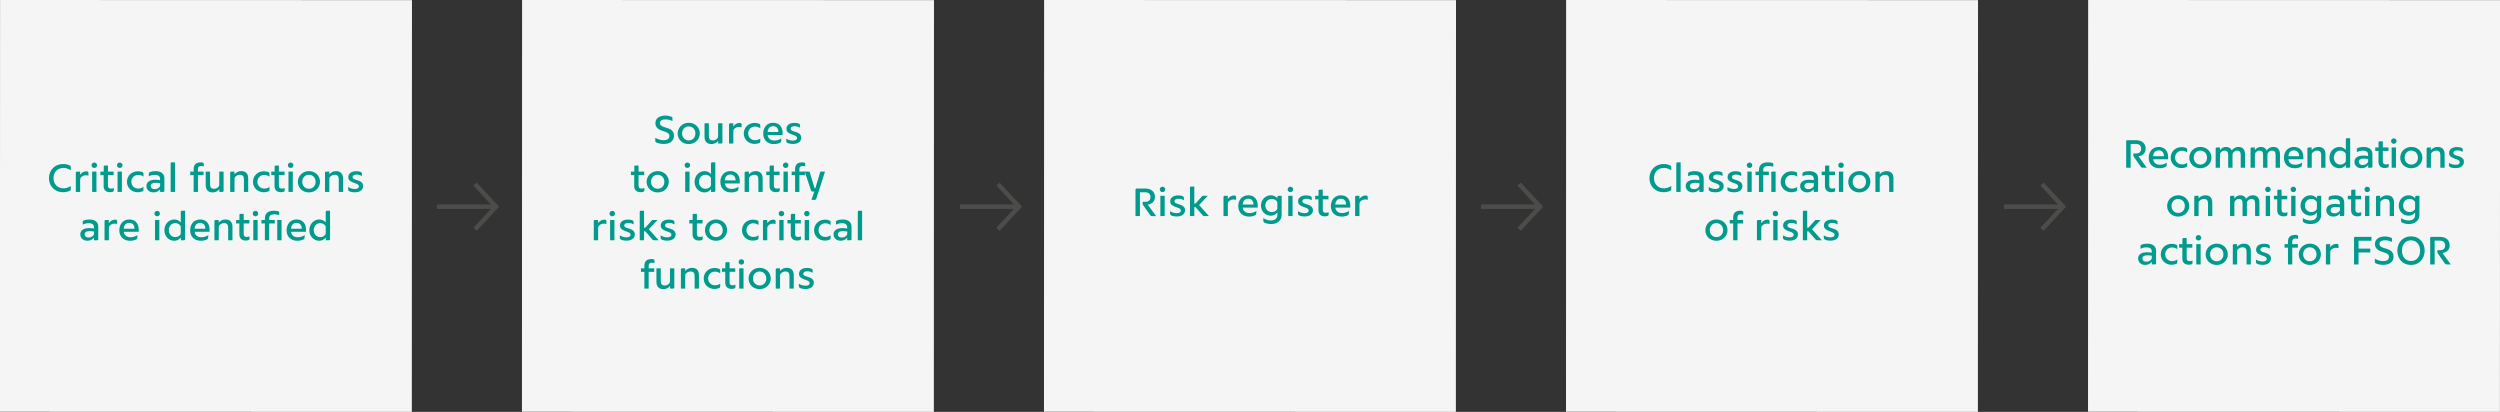 <?xml version="1.0" encoding="UTF-8"?><svg id="Lag_2" xmlns="http://www.w3.org/2000/svg" viewBox="0 0 1396 230"><rect x="0" y="0" width="1396" height="230" fill="#333333" stroke="none"/><defs><style>.cls-1{fill:#fff;opacity:.95;}.cls-2{fill:#009b8c;}.cls-3{fill:none;stroke:#4c4d4a;stroke-width:2.5px;}</style></defs><g id="Layer_2"><g><rect class="cls-1" x=".039" y="0" width="229.922" height="230" transform="translate(-.039 229.961) rotate(-89.981)"/><rect class="cls-1" x="291.539" y="0" width="229.922" height="230" transform="translate(291.363 521.461) rotate(-89.981)"/><rect class="cls-1" x="583.039" y="0" width="229.922" height="230" transform="translate(582.764 812.961) rotate(-89.981)"/><rect class="cls-1" x="874.539" y="0" width="229.922" height="230" transform="translate(874.165 1104.461) rotate(-89.981)"/><rect class="cls-1" x="1166.039" y="0" width="229.922" height="230" transform="translate(1165.567 1395.961) rotate(-89.981)"/><polyline class="cls-3" points="265.261 128.039 277 115.417 265.261 102.794"/><line class="cls-3" x1="244" y1="115.417" x2="277" y2="115.417"/><polyline class="cls-3" points="557.261 128.039 569 115.417 557.261 102.794"/><line class="cls-3" x1="536" y1="115.417" x2="569" y2="115.417"/><polyline class="cls-3" points="848.261 128.039 860 115.417 848.261 102.794"/><line class="cls-3" x1="827" y1="115.417" x2="860" y2="115.417"/><polyline class="cls-3" points="1140.261 128.039 1152 115.417 1140.261 102.794"/><line class="cls-3" x1="1119" y1="115.417" x2="1152" y2="115.417"/><g><path class="cls-2" d="m39.519,105.669c0,.19-.037.353-.11.484-.074.132-.242.264-.506.396-1.086.528-2.318.792-3.696.792-1.129,0-2.175-.194-3.135-.583-.961-.389-1.793-.931-2.497-1.628-.704-.696-1.254-1.525-1.65-2.486-.396-.96-.594-2.005-.594-3.135,0-1.144.198-2.2.594-3.168.396-.968.946-1.804,1.65-2.508s1.543-1.258,2.519-1.661c.975-.403,2.035-.604,3.179-.604,1.319,0,2.53.264,3.63.792.278.132.451.26.517.385.066.125.099.282.099.473v1.893c-.337-.234-.711-.455-1.122-.66-.367-.176-.8-.334-1.298-.474-.499-.139-1.056-.209-1.672-.209-.821,0-1.573.14-2.255.418-.682.279-1.265.668-1.749,1.166-.483.499-.861,1.101-1.133,1.805s-.407,1.481-.407,2.332c0,.836.136,1.599.407,2.288s.656,1.287,1.155,1.793c.498.506,1.089.898,1.771,1.177.683.278,1.434.418,2.255.418.616,0,1.169-.069,1.661-.209s.92-.297,1.287-.473c.205-.103.399-.209.583-.319s.355-.231.517-.363v1.87Z"/><path class="cls-2" d="m42.335,107.165v-10.67c0-.44.234-.66.704-.66h1.694v1.694h.044c.41-.558.901-1.009,1.474-1.354.572-.344,1.232-.517,1.98-.517.073,0,.162.004.264.011.103.008.212.026.33.055.366.104.55.338.55.704v1.672l-.374-.109c-.264-.073-.616-.11-1.056-.11-.602,0-1.145.11-1.628.33-.484.22-.902.564-1.254,1.034-.132.161-.216.345-.253.55-.037.206-.055.514-.055.924v6.446h-2.42Z"/><path class="cls-2" d="m52.652,93.789c-.425,0-.788-.146-1.089-.44-.301-.293-.451-.652-.451-1.077,0-.426.15-.785.451-1.078.301-.294.664-.44,1.089-.44.426,0,.789.146,1.089.44.3.293.451.652.451,1.078,0,.425-.15.784-.451,1.077-.301.294-.664.44-1.089.44Zm-1.21,13.376v-11.33h2.42v11.33h-2.42Z"/><path class="cls-2" d="m63.542,106.329c0,.22-.041.378-.121.473-.081.096-.216.18-.407.253-.206.088-.448.154-.727.198-.278.044-.557.066-.836.066-1.188,0-2.083-.312-2.684-.936-.602-.623-.902-1.44-.902-2.453v-6.138h-1.826v-1.958h1.87v-2.816c0-.396.198-.594.594-.594h1.782v3.41h3.168v1.958h-3.168v5.896c0,.513.121.909.363,1.188.242.279.664.418,1.265.418.234,0,.447-.015.638-.044.19-.029.366-.066.528-.11.088-.028.168-.058.242-.088.073-.029.146-.065.22-.109v1.386Z"/><path class="cls-2" d="m66.864,93.789c-.426,0-.789-.146-1.089-.44-.301-.293-.451-.652-.451-1.077,0-.426.15-.785.451-1.078.3-.294.663-.44,1.089-.44.425,0,.788.146,1.089.44.301.293.451.652.451,1.078,0,.425-.15.784-.451,1.077-.301.294-.664.44-1.089.44Zm-1.21,13.376v-11.33h2.42v11.33h-2.42Z"/><path class="cls-2" d="m80.108,105.955c0,.205-.033.374-.099.506-.066.132-.224.257-.473.374-.367.176-.778.308-1.232.396-.455.088-.902.132-1.342.132-.866,0-1.669-.147-2.409-.44-.741-.293-1.382-.7-1.925-1.221-.543-.521-.968-1.133-1.276-1.837-.308-.704-.462-1.475-.462-2.311s.154-1.616.462-2.343c.309-.726.733-1.353,1.276-1.881.542-.528,1.188-.942,1.936-1.243.748-.3,1.562-.451,2.442-.451.454,0,.898.041,1.331.121.433.081.832.209,1.199.385.264.118.425.242.483.374.059.133.088.294.088.484v1.65c-.22-.177-.477-.338-.77-.484-.25-.117-.554-.228-.913-.33s-.773-.154-1.243-.154c-.542,0-1.045.092-1.507.275s-.865.443-1.21.781c-.345.337-.616.74-.814,1.21s-.297.99-.297,1.562c0,.572.103,1.089.309,1.552.205.462.484.861.836,1.198.352.338.762.598,1.232.781.469.184.968.275,1.496.275.47,0,.876-.048,1.221-.144.344-.095.642-.209.891-.341.146-.073.282-.15.407-.231.124-.08.245-.164.363-.253v1.606Z"/><path class="cls-2" d="m89.392,105.757h-.044c-.44.528-.964.939-1.573,1.232-.609.293-1.287.439-2.035.439-.616,0-1.169-.092-1.661-.274-.492-.184-.91-.437-1.254-.759-.345-.323-.609-.701-.792-1.134-.183-.432-.275-.891-.275-1.375,0-.63.128-1.166.385-1.605.257-.44.608-.803,1.056-1.089.447-.286.979-.495,1.595-.627.616-.133,1.29-.198,2.024-.198.381,0,.81.021,1.287.065s.898.104,1.266.177v-.66c0-.44-.062-.8-.188-1.078-.125-.278-.312-.506-.561-.682-.514-.382-1.232-.572-2.156-.572-.514,0-.976.04-1.386.121-.411.08-.763.18-1.056.297-.337.132-.646.264-.924.396v-1.43c0-.249.044-.437.132-.561.088-.125.242-.238.462-.342.411-.176.909-.308,1.496-.396.586-.088,1.129-.132,1.628-.132.733,0,1.397.077,1.991.23.594.154,1.104.393,1.529.715.469.338.828.756,1.078,1.255.249.498.374,1.158.374,1.979v6.754c0,.44-.235.66-.704.66h-1.694v-1.408Zm.022-3.454c-.382-.088-.8-.15-1.254-.187-.455-.036-.829-.055-1.122-.055-1.922,0-2.882.608-2.882,1.825,0,.514.198.932.594,1.254.396.323.968.484,1.716.484.542,0,1.034-.11,1.474-.33s.829-.521,1.166-.902c.132-.161.217-.333.253-.517s.055-.466.055-.847v-.727Z"/><path class="cls-2" d="m95.288,107.165v-15.84c0-.44.235-.66.704-.66h1.716v16.5h-2.42Z"/><path class="cls-2" d="m108.135,107.165v-9.372h-1.914v-1.958h1.914v-1.298c0-1.35.337-2.332,1.012-2.948.674-.616,1.664-.924,2.97-.924.146,0,.319.008.517.022s.392.051.583.109c.234.073.388.176.462.309.073.132.11.301.11.506v1.298c-.073-.015-.143-.029-.209-.044-.065-.015-.136-.029-.209-.044-.117-.029-.264-.059-.439-.088-.176-.029-.367-.044-.572-.044-.616,0-1.075.139-1.375.418-.301.278-.451.733-.451,1.363v1.364h3.124v1.958h-3.124v9.372h-2.398Z"/><path class="cls-2" d="m122.479,107.165v-1.452h-.044c-.455.558-.998.986-1.628,1.287-.631.301-1.32.451-2.068.451-1.276,0-2.241-.355-2.894-1.067-.652-.711-.979-1.719-.979-3.024v-7.524h2.42v6.974c0,.925.183,1.588.55,1.991s.946.605,1.738.605c.513,0,.99-.113,1.43-.341.44-.228.821-.547,1.145-.957.132-.161.212-.345.242-.551.029-.205.044-.513.044-.924v-6.798h2.42v10.67c0,.44-.235.66-.704.66h-1.672Z"/><path class="cls-2" d="m136.207,107.165v-6.974c0-.925-.187-1.588-.561-1.991-.374-.403-.965-.605-1.771-.605-.514,0-.998.114-1.452.342s-.851.546-1.188.956c-.147.177-.231.363-.253.562-.022.198-.033.51-.033.935v6.776h-2.42v-10.67c0-.44.234-.66.704-.66h1.694v1.452h.044c.455-.558,1.001-.986,1.639-1.287.638-.301,1.331-.451,2.079-.451,1.29,0,2.266.356,2.926,1.067s.99,1.72.99,3.024v7.524h-2.398Z"/><path class="cls-2" d="m150.485,105.955c0,.205-.033.374-.1.506-.065.132-.224.257-.473.374-.367.176-.777.308-1.232.396-.455.088-.902.132-1.342.132-.865,0-1.668-.147-2.409-.44-.741-.293-1.382-.7-1.925-1.221-.542-.521-.968-1.133-1.276-1.837s-.462-1.475-.462-2.311.154-1.616.462-2.343c.308-.726.733-1.353,1.276-1.881.543-.528,1.188-.942,1.937-1.243.748-.3,1.562-.451,2.441-.451.455,0,.898.041,1.331.121.433.081.833.209,1.199.385.264.118.425.242.484.374.059.133.088.294.088.484v1.65c-.22-.177-.477-.338-.771-.484-.249-.117-.554-.228-.913-.33s-.773-.154-1.243-.154c-.542,0-1.045.092-1.507.275-.462.184-.865.443-1.21.781-.345.337-.616.74-.813,1.21-.198.47-.297.99-.297,1.562,0,.572.103,1.089.308,1.552.205.462.484.861.836,1.198.352.338.763.598,1.232.781.469.184.968.275,1.496.275.469,0,.876-.048,1.221-.144.344-.095.642-.209.891-.341.146-.073.282-.15.407-.231.125-.08.245-.164.363-.253v1.606Z"/><path class="cls-2" d="m158.977,106.329c0,.22-.041.378-.121.473-.081.096-.216.18-.407.253-.206.088-.448.154-.727.198-.278.044-.557.066-.836.066-1.188,0-2.083-.312-2.684-.936-.602-.623-.902-1.44-.902-2.453v-6.138h-1.826v-1.958h1.87v-2.816c0-.396.198-.594.594-.594h1.782v3.41h3.168v1.958h-3.168v5.896c0,.513.121.909.363,1.188.242.279.664.418,1.265.418.234,0,.447-.015.638-.044.19-.029.366-.066.528-.11.088-.028.168-.058.242-.088.073-.029.146-.065.22-.109v1.386Z"/><path class="cls-2" d="m162.299,93.789c-.426,0-.789-.146-1.089-.44-.301-.293-.451-.652-.451-1.077,0-.426.15-.785.451-1.078.3-.294.663-.44,1.089-.44.425,0,.788.146,1.089.44.301.293.451.652.451,1.078,0,.425-.15.784-.451,1.077-.301.294-.664.44-1.089.44Zm-1.21,13.376v-11.33h2.42v11.33h-2.42Z"/><path class="cls-2" d="m178.688,101.466c0,.836-.158,1.621-.473,2.354s-.751,1.367-1.309,1.902c-.558.536-1.214.957-1.969,1.266-.756.308-1.573.462-2.453.462s-1.698-.15-2.453-.451-1.408-.715-1.958-1.243c-.55-.527-.979-1.151-1.287-1.87-.308-.718-.462-1.496-.462-2.332,0-.85.158-1.639.473-2.364.315-.727.751-1.36,1.309-1.903.557-.543,1.213-.968,1.969-1.276.755-.308,1.573-.462,2.453-.462s1.694.15,2.442.451,1.396.719,1.947,1.254c.55.536.982,1.163,1.298,1.881.315.719.473,1.496.473,2.332Zm-6.16,3.938c.528,0,1.02-.096,1.474-.286s.847-.458,1.177-.803.586-.756.77-1.232.275-1.001.275-1.573c0-.571-.096-1.096-.286-1.572-.191-.477-.451-.888-.781-1.232s-.723-.616-1.177-.814c-.455-.197-.954-.297-1.496-.297-.543,0-1.038.096-1.485.286-.448.191-.836.459-1.166.803-.33.346-.587.756-.77,1.232-.184.477-.275,1.001-.275,1.573s.092,1.097.275,1.573c.183.477.44.887.77,1.231.33.345.726.616,1.188.814.462.197.964.297,1.507.297Z"/><path class="cls-2" d="m189.16,107.165v-6.974c0-.925-.187-1.588-.561-1.991-.374-.403-.965-.605-1.771-.605-.514,0-.998.114-1.452.342s-.851.546-1.188.956c-.147.177-.231.363-.253.562-.022.198-.033.51-.033.935v6.776h-2.42v-10.67c0-.44.234-.66.704-.66h1.694v1.452h.044c.455-.558,1.001-.986,1.639-1.287.638-.301,1.331-.451,2.079-.451,1.29,0,2.266.356,2.926,1.067s.99,1.72.99,3.024v7.524h-2.398Z"/><path class="cls-2" d="m194.418,104.415c.103.073.264.173.484.297.22.125.491.246.814.363.322.117.682.224,1.078.318.396.096.821.144,1.276.144.733,0,1.309-.124,1.727-.374.418-.249.627-.631.627-1.145,0-.352-.147-.641-.44-.868-.294-.228-.66-.43-1.1-.605-.22-.088-.44-.168-.66-.242-.25-.088-.506-.176-.77-.264-.514-.176-.99-.393-1.43-.649-.44-.256-.807-.575-1.1-.957-.293-.381-.44-.872-.44-1.474,0-.542.11-1.022.33-1.441.22-.418.528-.766.924-1.045.396-.278.861-.491,1.397-.638.535-.146,1.118-.22,1.749-.22.337,0,.696.019,1.078.055.382.037.729.103,1.045.198s.58.228.792.396c.212.169.319.386.319.649v1.386c-.338-.19-.748-.374-1.232-.55s-1.078-.264-1.782-.264c-.587,0-1.071.088-1.452.264-.382.176-.616.447-.704.814-.088.234-.088.469,0,.703.088.279.297.503.627.672.33.168.708.318,1.133.45.22.074.44.14.66.198.234.073.484.154.748.242.454.146.88.345,1.276.594.396.25.726.565.99.946.265.382.396.865.396,1.452,0,1.1-.415,1.969-1.243,2.606-.829.639-1.947.957-3.355.957-.381,0-.792-.021-1.232-.065s-.847-.125-1.221-.242-.686-.275-.936-.473c-.249-.198-.374-.444-.374-.737v-1.452Z"/><path class="cls-2" d="m52.477,132.757h-.044c-.44.528-.964.939-1.573,1.232-.609.293-1.287.439-2.035.439-.616,0-1.169-.092-1.661-.274-.492-.184-.91-.437-1.254-.759-.345-.323-.609-.701-.792-1.134-.183-.432-.275-.891-.275-1.375,0-.63.128-1.166.385-1.605.257-.44.608-.803,1.056-1.089.447-.286.979-.495,1.595-.627.616-.133,1.29-.198,2.024-.198.381,0,.81.021,1.287.065s.898.104,1.266.177v-.66c0-.44-.062-.8-.188-1.078-.125-.278-.312-.506-.561-.682-.514-.382-1.232-.572-2.156-.572-.514,0-.976.04-1.386.121-.411.08-.763.18-1.056.297-.337.132-.646.264-.924.396v-1.43c0-.249.044-.437.132-.561.088-.125.242-.238.462-.342.411-.176.909-.308,1.496-.396.586-.088,1.129-.132,1.628-.132.733,0,1.397.077,1.991.23.594.154,1.104.393,1.529.715.469.338.828.756,1.078,1.255.249.498.374,1.158.374,1.979v6.754c0,.44-.235.66-.704.66h-1.694v-1.408Zm.022-3.454c-.382-.088-.8-.15-1.254-.187-.455-.036-.829-.055-1.122-.055-1.922,0-2.882.608-2.882,1.825,0,.514.198.932.594,1.254.396.323.968.484,1.716.484.542,0,1.034-.11,1.474-.33s.829-.521,1.166-.902c.132-.161.217-.333.253-.517s.055-.466.055-.847v-.727Z"/><path class="cls-2" d="m58.373,134.165v-10.67c0-.44.235-.66.704-.66h1.694v1.694h.044c.411-.558.902-1.009,1.474-1.354.572-.344,1.232-.517,1.98-.517.073,0,.161.004.264.011.102.008.212.026.33.055.367.104.55.338.55.704v1.672l-.374-.109c-.264-.073-.616-.11-1.056-.11-.602,0-1.144.11-1.628.33-.484.22-.902.564-1.254,1.034-.132.161-.217.345-.253.55-.037.206-.055.514-.055.924v6.446h-2.42Z"/><path class="cls-2" d="m76.676,132.669c-.015.294-.066.51-.154.649s-.264.282-.528.429c-.381.19-.876.355-1.485.495-.609.139-1.243.209-1.903.209-.88,0-1.687-.136-2.42-.407-.734-.271-1.364-.66-1.893-1.166-.527-.506-.938-1.122-1.231-1.848-.294-.727-.44-1.536-.44-2.432,0-.894.136-1.712.407-2.452.271-.741.649-1.379,1.133-1.914.484-.535,1.07-.95,1.76-1.243.689-.293,1.452-.44,2.288-.44.792,0,1.515.129,2.167.385.653.257,1.21.635,1.672,1.134.462.498.817,1.114,1.067,1.848.249.733.374,1.577.374,2.53,0,.308-.022.638-.066.989h-8.316c.117.925.498,1.661,1.144,2.212.646.55,1.525.824,2.641.824.572,0,1.092-.058,1.562-.176.47-.117.873-.256,1.21-.418.206-.073.396-.161.572-.264s.345-.213.506-.33l-.066,1.386Zm-1.562-4.95c0-1.012-.261-1.808-.781-2.387s-1.229-.869-2.123-.869c-.924,0-1.657.282-2.2.847-.542.565-.843,1.368-.902,2.409h6.006Z"/><path class="cls-2" d="m87.764,120.789c-.425,0-.788-.146-1.089-.44-.301-.293-.451-.652-.451-1.077,0-.426.15-.785.451-1.078.301-.294.664-.44,1.089-.44.426,0,.789.146,1.089.44.3.293.451.652.451,1.078,0,.425-.15.784-.451,1.077-.301.294-.664.44-1.089.44Zm-1.21,13.376v-11.33h2.42v11.33h-2.42Z"/><path class="cls-2" d="m100.986,134.165v-1.474h-.044c-.47.558-1.009.989-1.617,1.298-.609.308-1.287.462-2.035.462-.778,0-1.504-.154-2.178-.462-.675-.309-1.258-.727-1.749-1.254-.492-.528-.876-1.147-1.155-1.859-.279-.711-.418-1.478-.418-2.299,0-.836.139-1.62.418-2.354.278-.732.667-1.371,1.166-1.914.498-.542,1.085-.971,1.76-1.286.674-.315,1.4-.474,2.178-.474.719,0,1.383.144,1.991.43.608.285,1.141.686,1.595,1.198h.044v-5.852c0-.44.234-.66.704-.66h1.716v15.84c0,.44-.235.66-.704.66h-1.672Zm-.044-6.754c0-.41-.011-.719-.033-.924s-.106-.389-.253-.55c-.323-.411-.723-.737-1.199-.979-.477-.242-1.001-.363-1.573-.363-.528,0-1.016.096-1.463.286-.448.191-.829.462-1.144.814-.316.352-.565.767-.748,1.243-.184.477-.275,1.001-.275,1.572,0,.558.091,1.075.275,1.552.183.477.436.887.759,1.231.322.345.704.616,1.144.814.44.197.916.297,1.43.297.601,0,1.133-.113,1.595-.341s.861-.547,1.199-.957c.146-.161.231-.345.253-.551.022-.205.033-.513.033-.924v-2.222Z"/><path class="cls-2" d="m116.231,132.669c-.015.294-.066.51-.154.649-.088.14-.264.282-.527.429-.382.19-.877.355-1.485.495-.608.139-1.243.209-1.903.209-.88,0-1.687-.136-2.42-.407s-1.364-.66-1.892-1.166c-.528-.506-.939-1.122-1.232-1.848-.293-.727-.439-1.536-.439-2.432,0-.894.135-1.712.407-2.452.271-.741.649-1.379,1.133-1.914.483-.535,1.07-.95,1.76-1.243s1.452-.44,2.288-.44c.792,0,1.514.129,2.167.385.652.257,1.21.635,1.672,1.134.462.498.817,1.114,1.067,1.848s.374,1.577.374,2.53c0,.308-.022.638-.066.989h-8.316c.117.925.499,1.661,1.144,2.212.645.55,1.525.824,2.64.824.572,0,1.093-.058,1.562-.176.469-.117.872-.256,1.21-.418.205-.073.396-.161.572-.264s.344-.213.506-.33l-.066,1.386Zm-1.562-4.95c0-1.012-.26-1.808-.781-2.387-.521-.579-1.229-.869-2.123-.869-.924,0-1.658.282-2.2.847-.543.565-.844,1.368-.902,2.409h6.006Z"/><path class="cls-2" d="m127.407,134.165v-6.974c0-.925-.187-1.588-.561-1.991-.374-.403-.965-.605-1.771-.605-.514,0-.998.114-1.452.342s-.851.546-1.188.956c-.147.177-.231.363-.253.562-.022.198-.033.51-.033.935v6.776h-2.42v-10.67c0-.44.234-.66.704-.66h1.694v1.452h.044c.455-.558,1.001-.986,1.639-1.287.638-.301,1.331-.451,2.079-.451,1.29,0,2.266.356,2.926,1.067s.99,1.72.99,3.024v7.524h-2.398Z"/><path class="cls-2" d="m139.331,133.329c0,.22-.04.378-.121.473-.081.096-.216.18-.407.253-.206.088-.448.154-.726.198s-.558.066-.836.066c-1.188,0-2.083-.312-2.684-.936-.602-.623-.902-1.44-.902-2.453v-6.138h-1.826v-1.958h1.87v-2.816c0-.396.198-.594.594-.594h1.782v3.41h3.168v1.958h-3.168v5.896c0,.513.121.909.363,1.188.242.279.663.418,1.265.418.234,0,.447-.015.638-.044.19-.029.367-.066.528-.11.088-.028.168-.058.242-.088.073-.029.146-.065.22-.109v1.386Z"/><path class="cls-2" d="m142.653,120.789c-.425,0-.789-.146-1.089-.44-.301-.293-.451-.652-.451-1.077,0-.426.15-.785.451-1.078.3-.294.664-.44,1.089-.44s.789.146,1.089.44c.3.293.451.652.451,1.078,0,.425-.15.784-.451,1.077-.301.294-.664.44-1.089.44Zm-1.21,13.376v-11.33h2.42v11.33h-2.42Z"/><path class="cls-2" d="m147.911,134.165v-9.372h-1.914v-1.958h1.914v-.704c0-1.496.425-2.614,1.276-3.354.851-.741,2.068-1.111,3.652-1.111.396,0,.806.022,1.232.066.425.044.806.109,1.144.197.278.074.465.173.561.297.096.125.144.312.144.562v1.298l-.836-.198c-.265-.044-.562-.088-.892-.132s-.686-.065-1.066-.065c-.968,0-1.68.184-2.134.55s-.682.961-.682,1.782v.813h3.124v1.958h-3.124v9.372h-2.398Zm6.908,0v-11.33h2.398v11.33h-2.398Z"/><path class="cls-2" d="m170.086,132.669c-.015.294-.066.51-.154.649s-.264.282-.528.429c-.381.19-.876.355-1.485.495-.609.139-1.243.209-1.903.209-.88,0-1.687-.136-2.42-.407-.734-.271-1.364-.66-1.893-1.166-.527-.506-.938-1.122-1.231-1.848-.294-.727-.44-1.536-.44-2.432,0-.894.136-1.712.407-2.452.271-.741.649-1.379,1.133-1.914.484-.535,1.07-.95,1.76-1.243.689-.293,1.452-.44,2.288-.44.792,0,1.515.129,2.167.385.653.257,1.21.635,1.672,1.134.462.498.817,1.114,1.067,1.848.249.733.374,1.577.374,2.53,0,.308-.022.638-.066.989h-8.316c.117.925.498,1.661,1.144,2.212.646.55,1.525.824,2.641.824.572,0,1.092-.058,1.562-.176.47-.117.873-.256,1.21-.418.206-.073.396-.161.572-.264s.345-.213.506-.33l-.066,1.386Zm-1.562-4.95c0-1.012-.261-1.808-.781-2.387s-1.229-.869-2.123-.869c-.924,0-1.657.282-2.2.847-.542.565-.843,1.368-.902,2.409h6.006Z"/><path class="cls-2" d="m181.922,134.165v-1.474h-.044c-.47.558-1.009.989-1.617,1.298-.609.308-1.287.462-2.035.462-.778,0-1.504-.154-2.178-.462-.675-.309-1.258-.727-1.749-1.254-.492-.528-.876-1.147-1.155-1.859-.279-.711-.418-1.478-.418-2.299,0-.836.139-1.62.418-2.354.278-.732.667-1.371,1.166-1.914.498-.542,1.085-.971,1.76-1.286.674-.315,1.4-.474,2.178-.474.719,0,1.383.144,1.991.43.608.285,1.141.686,1.595,1.198h.044v-5.852c0-.44.234-.66.704-.66h1.716v15.84c0,.44-.235.66-.704.66h-1.672Zm-.044-6.754c0-.41-.011-.719-.033-.924s-.106-.389-.253-.55c-.323-.411-.723-.737-1.199-.979-.477-.242-1.001-.363-1.573-.363-.528,0-1.016.096-1.463.286-.448.191-.829.462-1.144.814-.316.352-.565.767-.748,1.243-.184.477-.275,1.001-.275,1.572,0,.558.091,1.075.275,1.552.183.477.436.887.759,1.231.322.345.704.616,1.144.814.44.197.916.297,1.43.297.601,0,1.133-.113,1.595-.341s.861-.547,1.199-.957c.146-.161.231-.345.253-.551.022-.205.033-.513.033-.924v-2.222Z"/></g><g><path class="cls-2" d="m365.91,76.93c.205.133.422.253.649.363.227.11.465.217.715.319.425.176.913.334,1.463.473.55.14,1.155.209,1.815.209,1.026,0,1.826-.198,2.398-.594.572-.396.858-.997.858-1.804,0-.367-.085-.686-.253-.957s-.396-.503-.682-.693-.612-.355-.979-.495c-.367-.139-.741-.268-1.122-.385-.572-.176-1.141-.374-1.705-.594-.565-.221-1.078-.503-1.54-.848-.462-.344-.836-.77-1.122-1.275-.286-.507-.429-1.134-.429-1.882,0-.718.146-1.342.439-1.869.293-.528.689-.969,1.188-1.32.498-.353,1.085-.612,1.76-.781.674-.168,1.4-.253,2.178-.253.602,0,1.195.059,1.782.176.586.118,1.107.265,1.562.44.279.117.451.246.517.385.066.14.099.312.099.518v1.54c-.176-.089-.355-.173-.539-.254-.183-.08-.377-.157-.583-.23-.337-.117-.737-.224-1.199-.319-.462-.095-.964-.143-1.507-.143-.968,0-1.738.165-2.31.495s-.858.861-.858,1.595c0,.367.095.682.286.946.19.264.447.491.771.682.322.19.693.355,1.111.495s.847.275,1.287.407c.587.176,1.147.374,1.684.594.535.22,1.004.503,1.408.847.403.345.722.763.957,1.254.234.492.352,1.09.352,1.793,0,.734-.136,1.387-.407,1.958-.271.572-.656,1.057-1.155,1.452-.499.396-1.108.697-1.826.902-.719.205-1.518.308-2.398.308-.66,0-1.35-.065-2.068-.197-.719-.133-1.379-.338-1.98-.616-.25-.117-.415-.257-.495-.418-.081-.161-.121-.353-.121-.572v-1.65Z"/><path class="cls-2" d="m390.77,74.466c0,.836-.158,1.621-.473,2.354s-.752,1.367-1.309,1.902c-.558.536-1.214.957-1.969,1.266-.755.308-1.573.462-2.453.462-.88,0-1.698-.15-2.453-.451-.756-.301-1.408-.715-1.958-1.243-.55-.527-.979-1.151-1.287-1.87-.308-.718-.462-1.496-.462-2.332,0-.85.157-1.639.473-2.364.315-.727.751-1.36,1.309-1.903.557-.543,1.213-.968,1.969-1.276.755-.308,1.573-.462,2.453-.462.88,0,1.693.15,2.441.451s1.397.719,1.947,1.254c.55.536.982,1.163,1.298,1.881.315.719.473,1.496.473,2.332Zm-6.16,3.938c.527,0,1.019-.096,1.474-.286.454-.19.847-.458,1.177-.803s.587-.756.771-1.232c.183-.477.274-1.001.274-1.573,0-.571-.095-1.096-.286-1.572-.191-.477-.451-.888-.781-1.232s-.723-.616-1.177-.814c-.455-.197-.954-.297-1.496-.297s-1.038.096-1.485.286c-.447.191-.836.459-1.166.803-.33.346-.587.756-.77,1.232-.184.477-.275,1.001-.275,1.573s.091,1.097.275,1.573c.183.477.44.887.77,1.231s.726.616,1.188.814c.462.197.964.297,1.507.297Z"/><path class="cls-2" d="m401.021,80.165v-1.452h-.044c-.455.558-.997.986-1.628,1.287s-1.32.451-2.068.451c-1.276,0-2.241-.355-2.893-1.067-.652-.711-.979-1.719-.979-3.024v-7.524h2.42v6.974c0,.925.183,1.588.55,1.991.366.403.946.605,1.738.605.513,0,.99-.113,1.43-.341s.821-.547,1.144-.957c.132-.161.212-.345.242-.551.029-.205.044-.513.044-.924v-6.798h2.42v10.67c0,.44-.234.66-.704.66h-1.672Z"/><path class="cls-2" d="m407.072,80.165v-10.67c0-.44.235-.66.704-.66h1.694v1.694h.044c.411-.558.902-1.009,1.474-1.354.572-.344,1.232-.517,1.98-.517.073,0,.161.004.264.011.102.008.212.026.33.055.367.104.55.338.55.704v1.672l-.374-.109c-.264-.073-.616-.11-1.056-.11-.602,0-1.144.11-1.628.33-.484.22-.902.564-1.254,1.034-.132.161-.217.345-.253.55-.037.206-.055.514-.055.924v6.446h-2.42Z"/><path class="cls-2" d="m424.54,78.955c0,.205-.033.374-.099.506-.066.132-.224.257-.473.374-.367.176-.778.308-1.232.396-.455.088-.902.132-1.342.132-.866,0-1.669-.147-2.409-.44-.741-.293-1.382-.7-1.925-1.221-.543-.521-.968-1.133-1.276-1.837-.308-.704-.462-1.475-.462-2.311s.154-1.616.462-2.343c.309-.726.733-1.353,1.276-1.881.542-.528,1.188-.942,1.936-1.243.748-.3,1.562-.451,2.442-.451.454,0,.898.041,1.331.121.433.081.832.209,1.199.385.264.118.425.242.483.374.059.133.088.294.088.484v1.65c-.22-.177-.477-.338-.77-.484-.25-.117-.554-.228-.913-.33s-.773-.154-1.243-.154c-.542,0-1.045.092-1.507.275s-.865.443-1.21.781c-.345.337-.616.74-.814,1.21s-.297.99-.297,1.562c0,.572.103,1.089.309,1.552.205.462.484.861.836,1.198.352.338.762.598,1.232.781.469.184.968.275,1.496.275.47,0,.876-.048,1.221-.144.344-.095.642-.209.891-.341.146-.073.282-.15.407-.231.124-.08.245-.164.363-.253v1.606Z"/><path class="cls-2" d="m436.222,78.669c-.015.294-.066.51-.154.649s-.264.282-.528.429c-.381.19-.876.355-1.485.495-.609.139-1.243.209-1.903.209-.88,0-1.687-.136-2.42-.407s-1.364-.66-1.892-1.166-.939-1.122-1.232-1.848c-.293-.727-.44-1.536-.44-2.432,0-.894.135-1.712.407-2.452.271-.741.649-1.379,1.133-1.914s1.07-.95,1.76-1.243c.689-.293,1.452-.44,2.288-.44.792,0,1.514.129,2.167.385.653.257,1.21.635,1.672,1.134.462.498.817,1.114,1.066,1.848.25.733.374,1.577.374,2.53,0,.308-.021.638-.065.989h-8.316c.117.925.499,1.661,1.144,2.212.645.55,1.525.824,2.64.824.572,0,1.092-.058,1.562-.176.469-.117.873-.256,1.21-.418.206-.073.396-.161.572-.264.176-.103.345-.213.506-.33l-.065,1.386Zm-1.562-4.95c0-1.012-.26-1.808-.781-2.387-.521-.579-1.229-.869-2.123-.869-.924,0-1.658.282-2.2.847-.543.565-.844,1.368-.902,2.409h6.006Z"/><path class="cls-2" d="m439.06,77.415c.103.073.264.173.483.297.221.125.491.246.814.363.322.117.682.224,1.078.318.396.096.821.144,1.276.144.733,0,1.309-.124,1.727-.374.418-.249.627-.631.627-1.145,0-.352-.147-.641-.44-.868-.293-.228-.66-.43-1.1-.605-.22-.088-.44-.168-.66-.242-.25-.088-.506-.176-.77-.264-.513-.176-.99-.393-1.43-.649-.439-.256-.807-.575-1.1-.957-.294-.381-.44-.872-.44-1.474,0-.542.11-1.022.33-1.441.22-.418.528-.766.924-1.045.396-.278.861-.491,1.397-.638.535-.146,1.118-.22,1.749-.22.337,0,.696.019,1.078.055.381.037.729.103,1.045.198s.579.228.792.396c.212.169.319.386.319.649v1.386c-.337-.19-.748-.374-1.232-.55-.484-.176-1.078-.264-1.782-.264-.587,0-1.07.088-1.452.264-.381.176-.616.447-.704.814-.088.234-.088.469,0,.703.088.279.297.503.627.672.33.168.708.318,1.133.45.22.074.439.14.66.198.234.073.484.154.748.242.455.146.88.345,1.276.594.396.25.726.565.99.946.264.382.396.865.396,1.452,0,1.1-.414,1.969-1.243,2.606-.829.639-1.947.957-3.355.957-.382,0-.792-.021-1.232-.065s-.847-.125-1.221-.242-.686-.275-.935-.473c-.25-.198-.374-.444-.374-.737v-1.452Z"/><path class="cls-2" d="m359.828,106.329c0,.22-.041.378-.121.473-.081.096-.217.18-.407.253-.206.088-.447.154-.726.198s-.557.066-.836.066c-1.188,0-2.083-.312-2.684-.936-.602-.623-.902-1.44-.902-2.453v-6.138h-1.826v-1.958h1.87v-2.816c0-.396.198-.594.594-.594h1.782v3.41h3.168v1.958h-3.168v5.896c0,.513.121.909.363,1.188.242.279.664.418,1.266.418.234,0,.447-.015.638-.044.19-.029.366-.066.528-.11.088-.028.168-.058.242-.088.073-.029.146-.065.22-.109v1.386Z"/><path class="cls-2" d="m373.445,101.466c0,.836-.157,1.621-.473,2.354s-.752,1.367-1.309,1.902c-.558.536-1.214.957-1.969,1.266-.755.308-1.573.462-2.453.462-.88,0-1.697-.15-2.453-.451s-1.408-.715-1.958-1.243c-.55-.527-.979-1.151-1.287-1.87-.308-.718-.462-1.496-.462-2.332,0-.85.158-1.639.473-2.364.315-.727.751-1.36,1.309-1.903s1.214-.968,1.969-1.276c.755-.308,1.573-.462,2.453-.462.88,0,1.694.15,2.442.451s1.397.719,1.947,1.254c.55.536.982,1.163,1.298,1.881.315.719.473,1.496.473,2.332Zm-6.16,3.938c.528,0,1.019-.096,1.474-.286.454-.19.847-.458,1.177-.803s.586-.756.77-1.232c.183-.477.275-1.001.275-1.573,0-.571-.096-1.096-.286-1.572s-.451-.888-.781-1.232-.723-.616-1.177-.814c-.455-.197-.953-.297-1.496-.297-.542,0-1.037.096-1.484.286-.448.191-.836.459-1.166.803-.33.346-.587.756-.771,1.232s-.275,1.001-.275,1.573.091,1.097.275,1.573.44.887.771,1.231c.33.345.726.616,1.188.814.462.197.964.297,1.507.297Z"/><path class="cls-2" d="m383.829,93.789c-.426,0-.788-.146-1.089-.44-.301-.293-.451-.652-.451-1.077,0-.426.15-.785.451-1.078.301-.294.663-.44,1.089-.44.425,0,.788.146,1.089.44.301.293.451.652.451,1.078,0,.425-.15.784-.451,1.077-.301.294-.664.44-1.089.44Zm-1.21,13.376v-11.33h2.42v11.33h-2.42Z"/><path class="cls-2" d="m397.051,107.165v-1.474h-.044c-.47.558-1.009.989-1.617,1.298-.608.308-1.287.462-2.035.462-.778,0-1.503-.154-2.178-.462-.675-.309-1.258-.727-1.749-1.254-.491-.528-.876-1.147-1.155-1.859-.279-.711-.418-1.478-.418-2.299,0-.836.139-1.62.418-2.354.279-.732.667-1.371,1.166-1.914.499-.542,1.085-.971,1.76-1.286.674-.315,1.4-.474,2.178-.474.719,0,1.382.144,1.991.43.608.285,1.14.686,1.595,1.198h.044v-5.852c0-.44.234-.66.704-.66h1.716v15.84c0,.44-.234.66-.704.66h-1.672Zm-.044-6.754c0-.41-.011-.719-.033-.924-.021-.205-.106-.389-.253-.55-.322-.411-.723-.737-1.199-.979-.477-.242-1.001-.363-1.573-.363-.528,0-1.016.096-1.463.286-.448.191-.829.462-1.145.814-.315.352-.564.767-.748,1.243s-.275,1.001-.275,1.572c0,.558.091,1.075.275,1.552s.437.887.759,1.231c.322.345.704.616,1.144.814.44.197.916.297,1.43.297.602,0,1.133-.113,1.595-.341s.861-.547,1.199-.957c.146-.161.231-.345.253-.551.022-.205.033-.513.033-.924v-2.222Z"/><path class="cls-2" d="m412.297,105.669c-.015.294-.066.51-.154.649-.088.14-.264.282-.527.429-.382.19-.877.355-1.485.495-.608.139-1.243.209-1.903.209-.88,0-1.687-.136-2.42-.407s-1.364-.66-1.892-1.166c-.528-.506-.939-1.122-1.232-1.848-.293-.727-.439-1.536-.439-2.432,0-.894.135-1.712.407-2.452.271-.741.649-1.379,1.133-1.914.483-.535,1.07-.95,1.76-1.243s1.452-.44,2.288-.44c.792,0,1.514.129,2.167.385.652.257,1.21.635,1.672,1.134.462.498.817,1.114,1.067,1.848s.374,1.577.374,2.53c0,.308-.022.638-.066.989h-8.316c.117.925.499,1.661,1.144,2.212.645.55,1.525.824,2.64.824.572,0,1.093-.058,1.562-.176.469-.117.872-.256,1.21-.418.205-.073.396-.161.572-.264s.344-.213.506-.33l-.066,1.386Zm-1.562-4.95c0-1.012-.26-1.808-.781-2.387-.521-.579-1.229-.869-2.123-.869-.924,0-1.658.282-2.2.847-.543.565-.844,1.368-.902,2.409h6.006Z"/><path class="cls-2" d="m423.473,107.165v-6.974c0-.925-.187-1.588-.561-1.991-.374-.403-.965-.605-1.771-.605-.514,0-.998.114-1.452.342s-.851.546-1.188.956c-.147.177-.231.363-.253.562-.022.198-.033.51-.033.935v6.776h-2.42v-10.67c0-.44.234-.66.704-.66h1.694v1.452h.044c.455-.558,1.001-.986,1.639-1.287.638-.301,1.331-.451,2.079-.451,1.29,0,2.266.356,2.926,1.067s.99,1.72.99,3.024v7.524h-2.398Z"/><path class="cls-2" d="m435.396,106.329c0,.22-.04.378-.121.473-.081.096-.216.18-.407.253-.206.088-.448.154-.726.198s-.558.066-.836.066c-1.188,0-2.083-.312-2.684-.936-.602-.623-.902-1.44-.902-2.453v-6.138h-1.826v-1.958h1.87v-2.816c0-.396.198-.594.594-.594h1.782v3.41h3.168v1.958h-3.168v5.896c0,.513.121.909.363,1.188.242.279.663.418,1.265.418.234,0,.447-.015.638-.044.19-.029.367-.066.528-.11.088-.028.168-.058.242-.088.073-.029.146-.065.22-.109v1.386Z"/><path class="cls-2" d="m438.718,93.789c-.425,0-.789-.146-1.089-.44-.301-.293-.451-.652-.451-1.077,0-.426.15-.785.451-1.078.3-.294.664-.44,1.089-.44s.789.146,1.089.44c.3.293.451.652.451,1.078,0,.425-.15.784-.451,1.077-.301.294-.664.44-1.089.44Zm-1.21,13.376v-11.33h2.42v11.33h-2.42Z"/><path class="cls-2" d="m443.976,107.165v-9.372h-1.914v-1.958h1.914v-1.298c0-1.35.337-2.332,1.012-2.948.674-.616,1.664-.924,2.97-.924.146,0,.319.008.517.022s.392.051.583.109c.234.073.388.176.462.309.073.132.11.301.11.506v1.298c-.073-.015-.143-.029-.209-.044-.065-.015-.136-.029-.209-.044-.117-.029-.264-.059-.439-.088-.176-.029-.367-.044-.572-.044-.616,0-1.075.139-1.375.418-.301.278-.451.733-.451,1.363v1.364h3.124v1.958h-3.124v9.372h-2.398Z"/><path class="cls-2" d="m453.106,111.609l1.606-4.664h-.946c-.264,0-.469-.056-.616-.165-.147-.11-.257-.29-.33-.539l-3.432-10.406h2.684l2.794,9.262h.439l2.75-9.262h2.618c-.44,1.408-.829,2.651-1.166,3.729-.337,1.077-.646,2.046-.924,2.903-.279.858-.532,1.632-.759,2.321-.228.689-.448,1.356-.66,2.002-.213.646-.426,1.294-.638,1.947-.212.652-.444,1.36-.693,2.123-.088.264-.206.454-.352.571-.147.117-.389.177-.726.177h-1.65Z"/><path class="cls-2" d="m331.569,134.165v-10.67c0-.44.234-.66.704-.66h1.694v1.694h.044c.41-.558.901-1.009,1.474-1.354.572-.344,1.232-.517,1.98-.517.073,0,.162.004.264.011.103.008.212.026.33.055.366.104.55.338.55.704v1.672l-.374-.109c-.264-.073-.616-.11-1.056-.11-.602,0-1.145.11-1.628.33-.484.22-.902.564-1.254,1.034-.132.161-.216.345-.253.55-.037.206-.055.514-.055.924v6.446h-2.42Z"/><path class="cls-2" d="m341.887,120.789c-.425,0-.788-.146-1.089-.44-.301-.293-.451-.652-.451-1.077,0-.426.15-.785.451-1.078.301-.294.664-.44,1.089-.44.426,0,.789.146,1.089.44.3.293.451.652.451,1.078,0,.425-.15.784-.451,1.077-.301.294-.664.44-1.089.44Zm-1.21,13.376v-11.33h2.42v11.33h-2.42Z"/><path class="cls-2" d="m346.111,131.415c.103.073.264.173.484.297.22.125.491.246.814.363.322.117.682.224,1.078.318.396.096.821.144,1.276.144.733,0,1.309-.124,1.727-.374.418-.249.627-.631.627-1.145,0-.352-.147-.641-.44-.868-.293-.228-.66-.43-1.1-.605-.22-.088-.44-.168-.66-.242-.25-.088-.506-.176-.771-.264-.513-.176-.99-.393-1.43-.649-.44-.256-.807-.575-1.1-.957-.294-.381-.44-.872-.44-1.474,0-.542.11-1.022.33-1.441.22-.418.528-.766.924-1.045.396-.278.861-.491,1.397-.638.535-.146,1.118-.22,1.749-.22.337,0,.696.019,1.078.055.381.037.729.103,1.045.198s.58.228.792.396c.212.169.318.386.318.649v1.386c-.337-.19-.748-.374-1.231-.55-.484-.176-1.078-.264-1.782-.264-.587,0-1.071.088-1.452.264s-.616.447-.704.814c-.088.234-.088.469,0,.703.088.279.297.503.627.672.33.168.708.318,1.133.45.22.074.44.14.66.198.234.073.484.154.748.242.455.146.88.345,1.276.594.396.25.726.565.99.946.264.382.396.865.396,1.452,0,1.1-.415,1.969-1.243,2.606-.829.639-1.947.957-3.354.957-.382,0-.792-.021-1.232-.065-.439-.044-.847-.125-1.221-.242s-.686-.275-.935-.473c-.25-.198-.374-.444-.374-.737v-1.452Z"/><path class="cls-2" d="m365.668,134.165c-.206,0-.381-.007-.528-.022-.147-.014-.279-.044-.396-.088-.118-.044-.228-.109-.33-.197-.103-.089-.213-.206-.33-.353l-3.762-4.355h-.682v5.016h-2.42v-15.84c0-.44.234-.66.704-.66h1.716v9.504h.66l3.894-4.334h2.97l-4.862,5.17,5.521,6.16h-2.156Z"/><path class="cls-2" d="m368.902,131.415c.103.073.264.173.484.297.22.125.491.246.814.363.322.117.682.224,1.078.318.396.096.821.144,1.276.144.733,0,1.309-.124,1.727-.374.418-.249.627-.631.627-1.145,0-.352-.146-.641-.44-.868s-.66-.43-1.1-.605c-.22-.088-.44-.168-.66-.242-.249-.088-.506-.176-.77-.264-.514-.176-.99-.393-1.43-.649-.44-.256-.807-.575-1.1-.957-.293-.381-.44-.872-.44-1.474,0-.542.11-1.022.33-1.441.22-.418.528-.766.924-1.045.396-.278.861-.491,1.396-.638s1.118-.22,1.749-.22c.337,0,.696.019,1.078.055.381.037.729.103,1.045.198s.579.228.792.396c.213.169.319.386.319.649v1.386c-.338-.19-.748-.374-1.232-.55-.484-.176-1.078-.264-1.782-.264-.587,0-1.071.088-1.452.264s-.616.447-.704.814c-.088.234-.088.469,0,.703.088.279.297.503.627.672.33.168.707.318,1.133.45.22.074.44.14.66.198.234.073.484.154.748.242.454.146.88.345,1.275.594.396.25.727.565.99.946.264.382.396.865.396,1.452,0,1.1-.415,1.969-1.243,2.606-.829.639-1.947.957-3.355.957-.381,0-.792-.021-1.231-.065-.44-.044-.847-.125-1.221-.242s-.686-.275-.935-.473c-.25-.198-.374-.444-.374-.737v-1.452Z"/><path class="cls-2" d="m392.398,133.329c0,.22-.041.378-.121.473-.081.096-.216.18-.407.253-.206.088-.448.154-.727.198-.278.044-.557.066-.836.066-1.188,0-2.083-.312-2.684-.936-.602-.623-.902-1.44-.902-2.453v-6.138h-1.826v-1.958h1.87v-2.816c0-.396.198-.594.594-.594h1.782v3.41h3.168v1.958h-3.168v5.896c0,.513.121.909.363,1.188.242.279.664.418,1.265.418.234,0,.447-.015.638-.044.19-.029.366-.066.528-.11.088-.028.168-.058.242-.088.073-.029.146-.065.22-.109v1.386Z"/><path class="cls-2" d="m406.016,128.466c0,.836-.158,1.621-.473,2.354s-.751,1.367-1.309,1.902c-.558.536-1.214.957-1.969,1.266-.756.308-1.573.462-2.453.462s-1.698-.15-2.453-.451-1.408-.715-1.958-1.243c-.55-.527-.979-1.151-1.287-1.87-.308-.718-.462-1.496-.462-2.332,0-.85.158-1.639.473-2.364.315-.727.751-1.36,1.309-1.903.557-.543,1.213-.968,1.969-1.276.755-.308,1.573-.462,2.453-.462s1.694.15,2.442.451,1.396.719,1.947,1.254c.55.536.982,1.163,1.298,1.881.315.719.473,1.496.473,2.332Zm-6.16,3.938c.528,0,1.02-.096,1.474-.286s.847-.458,1.177-.803.586-.756.77-1.232.275-1.001.275-1.573c0-.571-.096-1.096-.286-1.572-.191-.477-.451-.888-.781-1.232s-.723-.616-1.177-.814c-.455-.197-.954-.297-1.496-.297-.543,0-1.038.096-1.485.286-.448.191-.836.459-1.166.803-.33.346-.587.756-.77,1.232-.184.477-.275,1.001-.275,1.573s.092,1.097.275,1.573c.183.477.44.887.77,1.231.33.345.726.616,1.188.814.462.197.964.297,1.507.297Z"/><path class="cls-2" d="m423.549,132.955c0,.205-.033.374-.099.506-.066.132-.224.257-.473.374-.367.176-.778.308-1.232.396-.455.088-.902.132-1.342.132-.866,0-1.669-.147-2.409-.44-.741-.293-1.382-.7-1.925-1.221-.543-.521-.968-1.133-1.276-1.837-.308-.704-.462-1.475-.462-2.311s.154-1.616.462-2.343c.309-.726.733-1.353,1.276-1.881.542-.528,1.188-.942,1.936-1.243.748-.3,1.562-.451,2.442-.451.454,0,.898.041,1.331.121.433.081.832.209,1.199.385.264.118.425.242.483.374.059.133.088.294.088.484v1.65c-.22-.177-.477-.338-.77-.484-.25-.117-.554-.228-.913-.33s-.773-.154-1.243-.154c-.542,0-1.045.092-1.507.275s-.865.443-1.21.781c-.345.337-.616.74-.814,1.21s-.297.99-.297,1.562c0,.572.103,1.089.309,1.552.205.462.484.861.836,1.198.352.338.762.598,1.232.781.469.184.968.275,1.496.275.47,0,.876-.048,1.221-.144.344-.095.642-.209.891-.341.146-.073.282-.15.407-.231.124-.08.245-.164.363-.253v1.606Z"/><path class="cls-2" d="m426.035,134.165v-10.67c0-.44.234-.66.704-.66h1.694v1.694h.044c.41-.558.901-1.009,1.474-1.354.572-.344,1.232-.517,1.98-.517.073,0,.162.004.264.011.103.008.212.026.33.055.366.104.55.338.55.704v1.672l-.374-.109c-.264-.073-.616-.11-1.056-.11-.602,0-1.145.11-1.628.33-.484.22-.902.564-1.254,1.034-.132.161-.216.345-.253.55-.037.206-.055.514-.055.924v6.446h-2.42Z"/><path class="cls-2" d="m436.353,120.789c-.425,0-.788-.146-1.089-.44-.301-.293-.451-.652-.451-1.077,0-.426.15-.785.451-1.078.301-.294.664-.44,1.089-.44.426,0,.789.146,1.089.44.3.293.451.652.451,1.078,0,.425-.15.784-.451,1.077-.301.294-.664.44-1.089.44Zm-1.21,13.376v-11.33h2.42v11.33h-2.42Z"/><path class="cls-2" d="m447.243,133.329c0,.22-.041.378-.121.473-.081.096-.216.18-.407.253-.206.088-.448.154-.727.198-.278.044-.557.066-.836.066-1.188,0-2.083-.312-2.684-.936-.602-.623-.902-1.44-.902-2.453v-6.138h-1.826v-1.958h1.87v-2.816c0-.396.198-.594.594-.594h1.782v3.41h3.168v1.958h-3.168v5.896c0,.513.121.909.363,1.188.242.279.664.418,1.265.418.234,0,.447-.015.638-.044.19-.029.366-.066.528-.11.088-.028.168-.058.242-.088.073-.029.146-.065.22-.109v1.386Z"/><path class="cls-2" d="m450.564,120.789c-.426,0-.789-.146-1.089-.44-.301-.293-.451-.652-.451-1.077,0-.426.15-.785.451-1.078.3-.294.663-.44,1.089-.44.425,0,.788.146,1.089.44.301.293.451.652.451,1.078,0,.425-.15.784-.451,1.077-.301.294-.664.44-1.089.44Zm-1.21,13.376v-11.33h2.42v11.33h-2.42Z"/><path class="cls-2" d="m463.808,132.955c0,.205-.033.374-.099.506-.066.132-.224.257-.473.374-.367.176-.778.308-1.232.396-.455.088-.902.132-1.342.132-.866,0-1.669-.147-2.409-.44-.741-.293-1.382-.7-1.925-1.221-.543-.521-.968-1.133-1.276-1.837-.308-.704-.462-1.475-.462-2.311s.154-1.616.462-2.343c.309-.726.733-1.353,1.276-1.881.542-.528,1.188-.942,1.936-1.243.748-.3,1.562-.451,2.442-.451.454,0,.898.041,1.331.121.433.081.832.209,1.199.385.264.118.425.242.483.374.059.133.088.294.088.484v1.65c-.22-.177-.477-.338-.77-.484-.25-.117-.554-.228-.913-.33s-.773-.154-1.243-.154c-.542,0-1.045.092-1.507.275s-.865.443-1.21.781c-.345.337-.616.74-.814,1.21s-.297.99-.297,1.562c0,.572.103,1.089.309,1.552.205.462.484.861.836,1.198.352.338.762.598,1.232.781.469.184.968.275,1.496.275.47,0,.876-.048,1.221-.144.344-.095.642-.209.891-.341.146-.073.282-.15.407-.231.124-.08.245-.164.363-.253v1.606Z"/><path class="cls-2" d="m473.092,132.757h-.044c-.44.528-.964.939-1.573,1.232-.609.293-1.287.439-2.035.439-.616,0-1.169-.092-1.661-.274-.492-.184-.91-.437-1.254-.759-.345-.323-.609-.701-.792-1.134-.183-.432-.275-.891-.275-1.375,0-.63.128-1.166.385-1.605.257-.44.608-.803,1.056-1.089.447-.286.979-.495,1.595-.627.616-.133,1.29-.198,2.024-.198.381,0,.81.021,1.287.065s.898.104,1.266.177v-.66c0-.44-.062-.8-.188-1.078-.125-.278-.312-.506-.561-.682-.514-.382-1.232-.572-2.156-.572-.514,0-.976.04-1.386.121-.411.08-.763.18-1.056.297-.337.132-.646.264-.924.396v-1.43c0-.249.044-.437.132-.561.088-.125.242-.238.462-.342.411-.176.909-.308,1.496-.396.586-.088,1.129-.132,1.628-.132.733,0,1.397.077,1.991.23.594.154,1.104.393,1.529.715.469.338.828.756,1.078,1.255.249.498.374,1.158.374,1.979v6.754c0,.44-.235.66-.704.66h-1.694v-1.408Zm.022-3.454c-.382-.088-.8-.15-1.254-.187-.455-.036-.829-.055-1.122-.055-1.922,0-2.882.608-2.882,1.825,0,.514.198.932.594,1.254.396.323.968.484,1.716.484.542,0,1.034-.11,1.474-.33s.829-.521,1.166-.902c.132-.161.217-.333.253-.517s.055-.466.055-.847v-.727Z"/><path class="cls-2" d="m478.988,134.165v-15.84c0-.44.235-.66.704-.66h1.716v16.5h-2.42Z"/><path class="cls-2" d="m359.816,161.165v-9.372h-1.914v-1.958h1.914v-1.298c0-1.35.337-2.332,1.012-2.948s1.665-.924,2.97-.924c.146,0,.319.008.517.022s.393.051.583.109c.234.073.389.176.462.309.073.132.11.301.11.506v1.298c-.074-.015-.144-.029-.209-.044-.066-.015-.136-.029-.209-.044-.118-.029-.264-.059-.44-.088-.176-.029-.367-.044-.572-.044-.616,0-1.075.139-1.375.418-.301.278-.451.733-.451,1.363v1.364h3.124v1.958h-3.124v9.372h-2.398Z"/><path class="cls-2" d="m374.16,161.165v-1.452h-.044c-.455.558-.998.986-1.628,1.287-.631.301-1.32.451-2.068.451-1.275,0-2.24-.355-2.893-1.067-.653-.711-.979-1.719-.979-3.024v-7.524h2.42v6.974c0,.925.183,1.588.55,1.991.366.403.945.605,1.737.605.514,0,.99-.113,1.431-.341.439-.228.821-.547,1.144-.957.132-.161.213-.345.242-.551.029-.205.044-.513.044-.924v-6.798h2.42v10.67c0,.44-.234.66-.704.66h-1.672Z"/><path class="cls-2" d="m387.888,161.165v-6.974c0-.925-.187-1.588-.561-1.991s-.964-.605-1.771-.605c-.514,0-.998.114-1.452.342-.455.228-.851.546-1.188.956-.146.177-.23.363-.253.562-.021.198-.033.51-.033.935v6.776h-2.42v-10.67c0-.44.235-.66.704-.66h1.694v1.452h.044c.454-.558,1.001-.986,1.639-1.287.638-.301,1.331-.451,2.079-.451,1.291,0,2.266.356,2.926,1.067.66.711.99,1.72.99,3.024v7.524h-2.398Z"/><path class="cls-2" d="m402.166,159.955c0,.205-.033.374-.099.506-.066.132-.224.257-.473.374-.367.176-.778.308-1.232.396-.455.088-.902.132-1.342.132-.866,0-1.669-.147-2.409-.44-.741-.293-1.383-.7-1.925-1.221-.543-.521-.968-1.133-1.276-1.837-.308-.704-.462-1.475-.462-2.311s.154-1.616.462-2.343c.308-.726.733-1.353,1.276-1.881.542-.528,1.188-.942,1.936-1.243.748-.3,1.562-.451,2.442-.451.454,0,.898.041,1.331.121.432.081.832.209,1.199.385.264.118.425.242.484.374.059.133.088.294.088.484v1.65c-.22-.177-.477-.338-.77-.484-.25-.117-.554-.228-.913-.33s-.774-.154-1.243-.154c-.543,0-1.045.092-1.507.275s-.866.443-1.21.781c-.345.337-.616.74-.814,1.21-.198.47-.297.99-.297,1.562,0,.572.103,1.089.308,1.552.206.462.484.861.836,1.198.352.338.762.598,1.232.781.469.184.968.275,1.496.275.469,0,.876-.048,1.221-.144.345-.095.642-.209.892-.341.146-.073.282-.15.407-.231.125-.08.246-.164.363-.253v1.606Z"/><path class="cls-2" d="m410.658,160.329c0,.22-.041.378-.121.473-.081.096-.217.18-.407.253-.205.088-.447.154-.726.198-.279.044-.558.066-.836.066-1.188,0-2.083-.312-2.684-.936-.602-.623-.902-1.44-.902-2.453v-6.138h-1.826v-1.958h1.87v-2.816c0-.396.198-.594.594-.594h1.782v3.41h3.168v1.958h-3.168v5.896c0,.513.121.909.363,1.188.242.279.664.418,1.265.418.234,0,.447-.015.638-.044s.367-.066.528-.11c.088-.028.168-.058.242-.088.073-.029.146-.065.22-.109v1.386Z"/><path class="cls-2" d="m413.979,147.789c-.425,0-.788-.146-1.089-.44-.301-.293-.451-.652-.451-1.077,0-.426.15-.785.451-1.078.301-.294.664-.44,1.089-.44.426,0,.789.146,1.089.44.3.293.451.652.451,1.078,0,.425-.15.784-.451,1.077-.301.294-.664.44-1.089.44Zm-1.21,13.376v-11.33h2.42v11.33h-2.42Z"/><path class="cls-2" d="m430.37,155.466c0,.836-.158,1.621-.473,2.354s-.752,1.367-1.309,1.902c-.558.536-1.214.957-1.969,1.266-.755.308-1.573.462-2.453.462-.88,0-1.698-.15-2.453-.451-.756-.301-1.408-.715-1.958-1.243-.55-.527-.979-1.151-1.287-1.87-.308-.718-.462-1.496-.462-2.332,0-.85.157-1.639.473-2.364.315-.727.751-1.36,1.309-1.903.557-.543,1.213-.968,1.969-1.276.755-.308,1.573-.462,2.453-.462.88,0,1.693.15,2.441.451s1.397.719,1.947,1.254c.55.536.982,1.163,1.298,1.881.315.719.473,1.496.473,2.332Zm-6.16,3.938c.527,0,1.019-.096,1.474-.286.454-.19.847-.458,1.177-.803s.587-.756.771-1.232c.183-.477.274-1.001.274-1.573,0-.571-.095-1.096-.286-1.572-.191-.477-.451-.888-.781-1.232s-.723-.616-1.177-.814c-.455-.197-.954-.297-1.496-.297s-1.038.096-1.485.286c-.447.191-.836.459-1.166.803-.33.346-.587.756-.77,1.232-.184.477-.275,1.001-.275,1.573s.091,1.097.275,1.573c.183.477.44.887.77,1.231s.726.616,1.188.814c.462.197.964.297,1.507.297Z"/><path class="cls-2" d="m440.841,161.165v-6.974c0-.925-.187-1.588-.561-1.991s-.964-.605-1.771-.605c-.514,0-.998.114-1.452.342-.455.228-.851.546-1.188.956-.146.177-.23.363-.253.562-.021.198-.033.51-.033.935v6.776h-2.42v-10.67c0-.44.235-.66.704-.66h1.694v1.452h.044c.454-.558,1.001-.986,1.639-1.287.638-.301,1.331-.451,2.079-.451,1.291,0,2.266.356,2.926,1.067.66.711.99,1.72.99,3.024v7.524h-2.398Z"/><path class="cls-2" d="m446.1,158.415c.103.073.264.173.483.297.221.125.491.246.814.363.322.117.682.224,1.078.318.396.096.821.144,1.276.144.733,0,1.309-.124,1.727-.374.418-.249.627-.631.627-1.145,0-.352-.147-.641-.44-.868-.293-.228-.66-.43-1.1-.605-.22-.088-.44-.168-.66-.242-.25-.088-.506-.176-.77-.264-.513-.176-.99-.393-1.43-.649-.439-.256-.807-.575-1.1-.957-.294-.381-.44-.872-.44-1.474,0-.542.11-1.022.33-1.441.22-.418.528-.766.924-1.045.396-.278.861-.491,1.397-.638.535-.146,1.118-.22,1.749-.22.337,0,.696.019,1.078.055.381.037.729.103,1.045.198s.579.228.792.396c.212.169.319.386.319.649v1.386c-.337-.19-.748-.374-1.232-.55-.484-.176-1.078-.264-1.782-.264-.587,0-1.07.088-1.452.264-.381.176-.616.447-.704.814-.088.234-.088.469,0,.703.088.279.297.503.627.672.33.168.708.318,1.133.45.22.074.439.14.66.198.234.073.484.154.748.242.455.146.88.345,1.276.594.396.25.726.565.99.946.264.382.396.865.396,1.452,0,1.1-.414,1.969-1.243,2.606-.829.639-1.947.957-3.355.957-.382,0-.792-.021-1.232-.065s-.847-.125-1.221-.242-.686-.275-.935-.473c-.25-.198-.374-.444-.374-.737v-1.452Z"/></g><g><path class="cls-2" d="m643.496,120.665c-.338,0-.594-.036-.77-.11-.176-.073-.352-.234-.528-.483l-3.828-5.456c-.147-.205-.239-.382-.275-.528s-.055-.352-.055-.616v-.77h1.276c1.1,0,1.892-.234,2.376-.704s.726-1.122.726-1.958c0-.807-.242-1.455-.726-1.947-.484-.491-1.269-.736-2.354-.736h-2.794v13.31h-2.486v-14.696c0-.469.242-.704.727-.704h4.532c1.863,0,3.263.434,4.202,1.299.938.865,1.408,2.002,1.408,3.409,0,1.13-.33,2.072-.99,2.827-.66.756-1.658,1.243-2.992,1.463v.044l4.62,6.358h-2.068Z"/><path class="cls-2" d="m649.149,107.289c-.425,0-.788-.146-1.089-.44-.301-.293-.451-.652-.451-1.077,0-.426.15-.785.451-1.078.301-.294.664-.44,1.089-.44.426,0,.789.146,1.089.44.3.293.451.652.451,1.078,0,.425-.15.784-.451,1.077-.301.294-.664.44-1.089.44Zm-1.21,13.376v-11.33h2.42v11.33h-2.42Z"/><path class="cls-2" d="m653.374,117.915c.103.073.264.173.484.297.22.125.491.246.814.363.322.117.682.224,1.078.318.396.096.821.144,1.276.144.733,0,1.309-.124,1.727-.374.418-.249.627-.631.627-1.145,0-.352-.147-.641-.44-.868-.293-.228-.66-.43-1.1-.605-.22-.088-.44-.168-.66-.242-.25-.088-.506-.176-.771-.264-.513-.176-.99-.393-1.43-.649-.44-.256-.807-.575-1.1-.957-.294-.381-.44-.872-.44-1.474,0-.542.11-1.022.33-1.441.22-.418.528-.766.924-1.045.396-.278.861-.491,1.397-.638.535-.146,1.118-.22,1.749-.22.337,0,.696.019,1.078.055.381.037.729.103,1.045.198s.58.228.792.396c.212.169.318.386.318.649v1.386c-.337-.19-.748-.374-1.231-.55-.484-.176-1.078-.264-1.782-.264-.587,0-1.071.088-1.452.264s-.616.447-.704.814c-.088.234-.088.469,0,.703.088.279.297.503.627.672.33.168.708.318,1.133.45.22.074.44.14.66.198.234.073.484.154.748.242.455.146.88.345,1.276.594.396.25.726.565.99.946.264.382.396.865.396,1.452,0,1.1-.415,1.969-1.243,2.606-.829.639-1.947.957-3.354.957-.382,0-.792-.021-1.232-.065-.439-.044-.847-.125-1.221-.242s-.686-.275-.935-.473c-.25-.198-.374-.444-.374-.737v-1.452Z"/><path class="cls-2" d="m672.931,120.665c-.206,0-.381-.007-.528-.022-.147-.014-.279-.044-.396-.088-.118-.044-.228-.109-.33-.197-.103-.089-.213-.206-.33-.353l-3.762-4.355h-.682v5.016h-2.42v-15.84c0-.44.234-.66.704-.66h1.716v9.504h.66l3.894-4.334h2.97l-4.862,5.17,5.521,6.16h-2.156Z"/><path class="cls-2" d="m683.205,120.665v-10.67c0-.44.234-.66.704-.66h1.694v1.694h.044c.411-.558.902-1.009,1.474-1.354.572-.344,1.232-.517,1.979-.517.073,0,.162.004.265.011.102.008.212.026.33.055.367.104.55.338.55.704v1.672l-.374-.109c-.264-.073-.616-.11-1.056-.11-.602,0-1.144.11-1.628.33s-.902.564-1.254,1.034c-.132.161-.216.345-.253.55-.037.206-.055.514-.055.924v6.446h-2.42Z"/><path class="cls-2" d="m701.509,119.169c-.015.294-.066.51-.154.649s-.264.282-.528.429c-.381.19-.876.355-1.485.495-.609.139-1.243.209-1.903.209-.88,0-1.687-.136-2.42-.407s-1.364-.66-1.892-1.166-.939-1.122-1.232-1.848c-.293-.727-.44-1.536-.44-2.432,0-.894.135-1.712.407-2.452.271-.741.649-1.379,1.133-1.914s1.07-.95,1.76-1.243c.689-.293,1.452-.44,2.288-.44.792,0,1.514.129,2.167.385.653.257,1.21.635,1.672,1.134.462.498.817,1.114,1.066,1.848s.374,1.577.374,2.53c0,.308-.021.638-.065.989h-8.316c.117.925.499,1.661,1.144,2.212.645.55,1.525.824,2.64.824.572,0,1.092-.058,1.562-.176.469-.117.873-.256,1.21-.418.206-.073.396-.161.572-.264.176-.103.345-.213.506-.33l-.065,1.386Zm-1.562-4.95c0-1.012-.26-1.808-.781-2.387-.521-.579-1.229-.869-2.123-.869-.924,0-1.658.282-2.2.847-.543.565-.844,1.368-.902,2.409h6.006Z"/><path class="cls-2" d="m713.278,118.707h-.044c-.439.528-.965.95-1.573,1.265-.608.316-1.286.474-2.034.474-.778,0-1.504-.146-2.179-.44-.675-.293-1.258-.692-1.749-1.199-.491-.506-.877-1.104-1.154-1.793-.279-.688-.418-1.422-.418-2.199,0-.807.139-1.559.418-2.256.277-.696.667-1.305,1.166-1.825.498-.521,1.085-.932,1.76-1.232.674-.301,1.4-.451,2.178-.451.719,0,1.386.147,2.002.44s1.151.704,1.605,1.231h.045v-.726c0-.44.234-.66.703-.66h1.673v10.626c0,.792-.147,1.507-.44,2.146-.293.638-.7,1.18-1.221,1.628-.521.447-1.141.788-1.859,1.022s-1.496.353-2.332.353c-.66,0-1.327-.066-2.002-.198s-1.283-.345-1.826-.638c-.381-.206-.572-.521-.572-.946v-1.584c.162.132.342.253.539.363.198.109.4.216.605.318.381.176.832.334,1.354.474.52.139,1.11.209,1.771.209.528,0,1.009-.066,1.44-.198.434-.132.811-.327,1.134-.583.322-.257.571-.576.748-.957.176-.382.264-.821.264-1.32v-1.342Zm0-4.862c0-.381-.011-.674-.033-.88-.021-.205-.106-.396-.253-.572-.338-.41-.74-.732-1.21-.968-.47-.234-.997-.352-1.584-.352-.528,0-1.016.092-1.463.274-.447.184-.829.437-1.144.76-.316.322-.565.711-.748,1.166-.184.454-.275.945-.275,1.474s.092,1.016.275,1.463c.183.447.436.836.759,1.166.322.33.707.587,1.155.771.447.184.927.274,1.44.274.602,0,1.133-.113,1.595-.341.463-.228.861-.546,1.199-.957.146-.161.231-.345.253-.55.022-.205.033-.514.033-.924v-1.805Z"/><path class="cls-2" d="m720.561,107.289c-.426,0-.789-.146-1.09-.44-.301-.293-.45-.652-.45-1.077,0-.426.149-.785.45-1.078.301-.294.664-.44,1.09-.44.425,0,.788.146,1.089.44.3.293.45.652.45,1.078,0,.425-.15.784-.45,1.077-.301.294-.664.44-1.089.44Zm-1.211,13.376v-11.33h2.421v11.33h-2.421Z"/><path class="cls-2" d="m724.784,117.915c.103.073.264.173.483.297.221.125.491.246.814.363.322.117.682.224,1.078.318.396.096.821.144,1.275.144.733,0,1.31-.124,1.728-.374.418-.249.627-.631.627-1.145,0-.352-.147-.641-.44-.868s-.66-.43-1.1-.605c-.22-.088-.44-.168-.66-.242-.25-.088-.506-.176-.77-.264-.514-.176-.99-.393-1.431-.649-.439-.256-.807-.575-1.1-.957-.294-.381-.44-.872-.44-1.474,0-.542.11-1.022.33-1.441.221-.418.528-.766.924-1.045.396-.278.861-.491,1.397-.638.535-.146,1.118-.22,1.749-.22.337,0,.696.019,1.078.055.381.037.729.103,1.045.198s.579.228.792.396c.212.169.319.386.319.649v1.386c-.338-.19-.748-.374-1.232-.55s-1.078-.264-1.782-.264c-.587,0-1.07.088-1.452.264-.381.176-.615.447-.703.814-.089.234-.089.469,0,.703.088.279.297.503.627.672.33.168.707.318,1.133.45.22.074.439.14.66.198.234.073.483.154.748.242.454.146.879.345,1.275.594.396.25.727.565.99.946.264.382.396.865.396,1.452,0,1.1-.414,1.969-1.243,2.606-.828.639-1.946.957-3.354.957-.382,0-.792-.021-1.231-.065-.44-.044-.848-.125-1.222-.242s-.686-.275-.935-.473c-.25-.198-.374-.444-.374-.737v-1.452Z"/><path class="cls-2" d="m741.899,119.829c0,.22-.04.378-.121.473-.081.096-.216.18-.407.253-.205.088-.447.154-.726.198s-.558.066-.836.066c-1.188,0-2.083-.312-2.684-.936-.602-.623-.902-1.44-.902-2.453v-6.138h-1.826v-1.958h1.87v-2.816c0-.396.198-.594.594-.594h1.782v3.41h3.168v1.958h-3.168v5.896c0,.513.121.909.363,1.188.241.279.663.418,1.265.418.234,0,.447-.015.639-.044.189-.029.366-.066.527-.11.088-.028.168-.058.242-.088.073-.029.146-.065.22-.109v1.386Z"/><path class="cls-2" d="m753.207,119.169c-.015.294-.065.51-.154.649-.088.14-.264.282-.527.429-.382.19-.877.355-1.485.495-.608.139-1.243.209-1.903.209-.879,0-1.687-.136-2.42-.407s-1.363-.66-1.892-1.166-.938-1.122-1.231-1.848c-.294-.727-.44-1.536-.44-2.432,0-.894.136-1.712.407-2.452.271-.741.648-1.379,1.133-1.914s1.07-.95,1.76-1.243,1.452-.44,2.288-.44c.792,0,1.515.129,2.167.385.652.257,1.21.635,1.672,1.134.462.498.817,1.114,1.067,1.848.249.733.374,1.577.374,2.53,0,.308-.022.638-.066.989h-8.315c.117.925.498,1.661,1.144,2.212.646.55,1.525.824,2.641.824.571,0,1.092-.058,1.562-.176.47-.117.872-.256,1.21-.418.205-.073.396-.161.572-.264s.344-.213.506-.33l-.066,1.386Zm-1.562-4.95c0-1.012-.261-1.808-.781-2.387s-1.229-.869-2.123-.869c-.924,0-1.657.282-2.2.847-.543.565-.844,1.368-.901,2.409h6.006Z"/><path class="cls-2" d="m756.705,120.665v-10.67c0-.44.234-.66.704-.66h1.694v1.694h.044c.41-.558.901-1.009,1.474-1.354.572-.344,1.232-.517,1.98-.517.072,0,.161.004.264.011.103.008.213.026.33.055.366.104.55.338.55.704v1.672l-.374-.109c-.264-.073-.616-.11-1.056-.11-.602,0-1.145.11-1.628.33-.484.22-.902.564-1.254,1.034-.133.161-.217.345-.254.55-.036.206-.055.514-.055.924v6.446h-2.42Z"/></g><g><path class="cls-2" d="m933.225,105.669c0,.19-.037.353-.109.484-.074.132-.242.264-.507.396-1.085.528-2.317.792-3.696.792-1.129,0-2.174-.194-3.135-.583s-1.793-.931-2.496-1.628c-.705-.696-1.255-1.525-1.65-2.486-.396-.96-.594-2.005-.594-3.135,0-1.144.197-2.2.594-3.168.396-.968.945-1.804,1.65-2.508.703-.704,1.543-1.258,2.519-1.661s2.035-.604,3.179-.604c1.32,0,2.53.264,3.63.792.278.132.451.26.518.385.065.125.099.282.099.473v1.893c-.338-.234-.711-.455-1.122-.66-.366-.176-.8-.334-1.298-.474-.499-.139-1.056-.209-1.672-.209-.822,0-1.573.14-2.255.418-.683.279-1.265.668-1.749,1.166-.484.499-.862,1.101-1.133,1.805-.271.704-.407,1.481-.407,2.332,0,.836.136,1.599.407,2.288.271.689.656,1.287,1.154,1.793.499.506,1.09.898,1.771,1.177s1.434.418,2.255.418c.616,0,1.169-.069,1.661-.209.491-.14.92-.297,1.287-.473.205-.103.399-.209.583-.319.183-.11.355-.231.517-.363v1.87Z"/><path class="cls-2" d="m936.041,107.165v-15.84c0-.44.234-.66.703-.66h1.717v16.5h-2.42Z"/><path class="cls-2" d="m948.933,105.757h-.044c-.44.528-.965.939-1.573,1.232s-1.287.439-2.035.439c-.616,0-1.17-.092-1.661-.274-.491-.184-.909-.437-1.254-.759-.345-.323-.608-.701-.792-1.134-.184-.432-.274-.891-.274-1.375,0-.63.128-1.166.385-1.605.256-.44.608-.803,1.056-1.089s.979-.495,1.595-.627c.616-.133,1.291-.198,2.024-.198.381,0,.81.021,1.287.065.477.044.897.104,1.265.177v-.66c0-.44-.062-.8-.187-1.078-.125-.278-.312-.506-.562-.682-.514-.382-1.231-.572-2.156-.572-.514,0-.975.04-1.386.121-.411.08-.763.18-1.056.297-.338.132-.646.264-.924.396v-1.43c0-.249.044-.437.132-.561.088-.125.242-.238.462-.342.41-.176.909-.308,1.496-.396.586-.088,1.129-.132,1.628-.132.733,0,1.397.077,1.991.23.594.154,1.104.393,1.529.715.469.338.828.756,1.077,1.255.249.498.374,1.158.374,1.979v6.754c0,.44-.234.66-.703.66h-1.694v-1.408Zm.021-3.454c-.382-.088-.8-.15-1.254-.187s-.829-.055-1.122-.055c-1.922,0-2.882.608-2.882,1.825,0,.514.198.932.594,1.254.396.323.968.484,1.716.484.543,0,1.034-.11,1.475-.33.439-.22.828-.521,1.166-.902.132-.161.216-.333.253-.517.036-.184.055-.466.055-.847v-.727Z"/><path class="cls-2" d="m954.168,104.415c.103.073.264.173.484.297.22.125.491.246.814.363.322.117.682.224,1.077.318.396.096.821.144,1.276.144.733,0,1.309-.124,1.727-.374.418-.249.627-.631.627-1.145,0-.352-.146-.641-.439-.868-.294-.228-.66-.43-1.1-.605-.221-.088-.44-.168-.66-.242-.25-.088-.506-.176-.771-.264-.514-.176-.99-.393-1.43-.649-.44-.256-.807-.575-1.101-.957-.293-.381-.439-.872-.439-1.474,0-.542.109-1.022.33-1.441.22-.418.527-.766.924-1.045.396-.278.861-.491,1.396-.638s1.119-.22,1.75-.22c.337,0,.695.019,1.077.055.382.037.729.103,1.045.198s.579.228.792.396c.213.169.319.386.319.649v1.386c-.338-.19-.748-.374-1.231-.55-.484-.176-1.078-.264-1.782-.264-.587,0-1.071.088-1.452.264-.382.176-.616.447-.704.814-.088.234-.088.469,0,.703.088.279.297.503.627.672.33.168.708.318,1.133.45.22.074.44.14.66.198.234.073.484.154.748.242.454.146.88.345,1.276.594.396.25.726.565.989.946.265.382.396.865.396,1.452,0,1.1-.415,1.969-1.243,2.606-.829.639-1.947.957-3.355.957-.381,0-.791-.021-1.231-.065s-.847-.125-1.221-.242-.687-.275-.936-.473c-.249-.198-.374-.444-.374-.737v-1.452Z"/><path class="cls-2" d="m964.618,104.415c.103.073.264.173.483.297.221.125.491.246.814.363.322.117.682.224,1.078.318.396.096.821.144,1.275.144.733,0,1.31-.124,1.728-.374.418-.249.627-.631.627-1.145,0-.352-.147-.641-.44-.868s-.66-.43-1.1-.605c-.22-.088-.44-.168-.66-.242-.25-.088-.506-.176-.77-.264-.514-.176-.99-.393-1.431-.649-.439-.256-.807-.575-1.1-.957-.294-.381-.44-.872-.44-1.474,0-.542.11-1.022.33-1.441.221-.418.528-.766.924-1.045.396-.278.861-.491,1.397-.638.535-.146,1.118-.22,1.749-.22.337,0,.696.019,1.078.055.381.037.729.103,1.045.198s.579.228.792.396c.212.169.319.386.319.649v1.386c-.338-.19-.748-.374-1.232-.55s-1.078-.264-1.782-.264c-.587,0-1.07.088-1.452.264-.381.176-.615.447-.703.814-.089.234-.089.469,0,.703.088.279.297.503.627.672.33.168.707.318,1.133.45.22.074.439.14.66.198.234.073.483.154.748.242.454.146.879.345,1.275.594.396.25.727.565.99.946.264.382.396.865.396,1.452,0,1.1-.414,1.969-1.243,2.606-.828.639-1.946.957-3.354.957-.382,0-.792-.021-1.231-.065-.44-.044-.848-.125-1.222-.242s-.686-.275-.935-.473c-.25-.198-.374-.444-.374-.737v-1.452Z"/><path class="cls-2" d="m976.938,93.789c-.426,0-.788-.146-1.089-.44-.301-.293-.451-.652-.451-1.077,0-.426.15-.785.451-1.078.301-.294.663-.44,1.089-.44s.788.146,1.089.44c.301.293.451.652.451,1.078,0,.425-.15.784-.451,1.077-.301.294-.663.44-1.089.44Zm-1.21,13.376v-11.33h2.42v11.33h-2.42Z"/><path class="cls-2" d="m982.195,107.165v-9.372h-1.914v-1.958h1.914v-.704c0-1.496.426-2.614,1.276-3.354.851-.741,2.067-1.111,3.651-1.111.396,0,.807.022,1.232.066.425.044.807.109,1.144.197.278.074.466.173.562.297.095.125.143.312.143.562v1.298l-.836-.198c-.264-.044-.561-.088-.891-.132s-.686-.065-1.067-.065c-.968,0-1.68.184-2.134.55-.455.366-.682.961-.682,1.782v.813h3.123v1.958h-3.123v9.372h-2.398Zm6.908,0v-11.33h2.398v11.33h-2.398Z"/><path class="cls-2" d="m1003.535,105.955c0,.205-.033.374-.1.506-.065.132-.223.257-.473.374-.366.176-.777.308-1.231.396-.455.088-.902.132-1.343.132-.865,0-1.668-.147-2.408-.44-.741-.293-1.383-.7-1.926-1.221-.542-.521-.968-1.133-1.275-1.837-.309-.704-.462-1.475-.462-2.311s.153-1.616.462-2.343c.308-.726.733-1.353,1.275-1.881.543-.528,1.188-.942,1.937-1.243.748-.3,1.562-.451,2.442-.451.454,0,.897.041,1.33.121.433.081.833.209,1.199.385.264.118.426.242.484.374.059.133.088.294.088.484v1.65c-.22-.177-.477-.338-.77-.484-.25-.117-.555-.228-.914-.33s-.773-.154-1.242-.154c-.543,0-1.045.092-1.508.275-.461.184-.865.443-1.209.781-.346.337-.616.74-.814,1.21s-.297.99-.297,1.562c0,.572.103,1.089.308,1.552.206.462.484.861.836,1.198.353.338.763.598,1.232.781.469.184.968.275,1.496.275.469,0,.876-.048,1.221-.144.345-.095.642-.209.892-.341.146-.073.281-.15.406-.231.125-.08.246-.164.363-.253v1.606Z"/><path class="cls-2" d="m1012.819,105.757h-.044c-.44.528-.965.939-1.573,1.232s-1.287.439-2.035.439c-.616,0-1.17-.092-1.661-.274-.491-.184-.909-.437-1.254-.759-.345-.323-.608-.701-.792-1.134-.184-.432-.274-.891-.274-1.375,0-.63.128-1.166.385-1.605.256-.44.608-.803,1.056-1.089s.979-.495,1.595-.627c.616-.133,1.291-.198,2.024-.198.381,0,.81.021,1.287.065.477.044.897.104,1.265.177v-.66c0-.44-.062-.8-.187-1.078-.125-.278-.312-.506-.562-.682-.514-.382-1.231-.572-2.156-.572-.514,0-.975.04-1.386.121-.411.08-.763.18-1.056.297-.338.132-.646.264-.924.396v-1.43c0-.249.044-.437.132-.561.088-.125.242-.238.462-.342.41-.176.909-.308,1.496-.396.586-.088,1.129-.132,1.628-.132.733,0,1.397.077,1.991.23.594.154,1.104.393,1.529.715.469.338.828.756,1.077,1.255.249.498.374,1.158.374,1.979v6.754c0,.44-.234.66-.703.66h-1.694v-1.408Zm.021-3.454c-.382-.088-.8-.15-1.254-.187s-.829-.055-1.122-.055c-1.922,0-2.882.608-2.882,1.825,0,.514.198.932.594,1.254.396.323.968.484,1.716.484.543,0,1.034-.11,1.475-.33.439-.22.828-.521,1.166-.902.132-.161.216-.333.253-.517.036-.184.055-.466.055-.847v-.727Z"/><path class="cls-2" d="m1024.721,106.329c0,.22-.04.378-.121.473-.08.096-.217.18-.406.253-.206.088-.448.154-.727.198s-.558.066-.836.066c-1.188,0-2.083-.312-2.684-.936-.602-.623-.902-1.44-.902-2.453v-6.138h-1.826v-1.958h1.87v-2.816c0-.396.198-.594.594-.594h1.782v3.41h3.168v1.958h-3.168v5.896c0,.513.121.909.363,1.188.242.279.663.418,1.265.418.234,0,.447-.015.638-.044.191-.029.367-.066.528-.11.088-.028.169-.058.242-.088.073-.029.146-.065.22-.109v1.386Z"/><path class="cls-2" d="m1028.043,93.789c-.426,0-.789-.146-1.09-.44-.301-.293-.45-.652-.45-1.077,0-.426.149-.785.45-1.078.301-.294.664-.44,1.09-.44.425,0,.788.146,1.089.44.3.293.45.652.45,1.078,0,.425-.15.784-.45,1.077-.301.294-.664.44-1.089.44Zm-1.211,13.376v-11.33h2.421v11.33h-2.421Z"/><path class="cls-2" d="m1044.433,101.466c0,.836-.158,1.621-.474,2.354s-.752,1.367-1.309,1.902c-.558.536-1.214.957-1.969,1.266-.756.308-1.573.462-2.453.462s-1.698-.15-2.453-.451c-.756-.301-1.408-.715-1.958-1.243-.55-.527-.979-1.151-1.287-1.87-.308-.718-.462-1.496-.462-2.332,0-.85.157-1.639.473-2.364.315-.727.752-1.36,1.31-1.903.557-.543,1.213-.968,1.969-1.276.755-.308,1.573-.462,2.453-.462s1.694.15,2.442.451,1.396.719,1.946,1.254c.55.536.982,1.163,1.298,1.881.315.719.474,1.496.474,2.332Zm-6.16,3.938c.528,0,1.019-.096,1.474-.286s.848-.458,1.178-.803.586-.756.77-1.232.275-1.001.275-1.573c0-.571-.096-1.096-.286-1.572-.191-.477-.451-.888-.781-1.232s-.723-.616-1.177-.814c-.455-.197-.954-.297-1.496-.297-.543,0-1.038.096-1.485.286-.447.191-.836.459-1.166.803-.33.346-.587.756-.77,1.232-.184.477-.275,1.001-.275,1.573s.092,1.097.275,1.573c.183.477.439.887.77,1.231s.726.616,1.188.814c.462.197.964.297,1.507.297Z"/><path class="cls-2" d="m1054.904,107.165v-6.974c0-.925-.188-1.588-.561-1.991-.375-.403-.965-.605-1.771-.605-.514,0-.998.114-1.452.342-.455.228-.851.546-1.188.956-.146.177-.23.363-.252.562-.022.198-.033.51-.033.935v6.776h-2.42v-10.67c0-.44.234-.66.703-.66h1.694v1.452h.044c.455-.558,1.001-.986,1.639-1.287.639-.301,1.332-.451,2.08-.451,1.29,0,2.266.356,2.926,1.067s.99,1.72.99,3.024v7.524h-2.398Z"/><path class="cls-2" d="m964.641,128.466c0,.836-.158,1.621-.473,2.354-.316.733-.752,1.367-1.31,1.902-.558.536-1.214.957-1.969,1.266-.756.308-1.573.462-2.453.462s-1.698-.15-2.453-.451-1.407-.715-1.958-1.243c-.55-.527-.979-1.151-1.287-1.87-.308-.718-.462-1.496-.462-2.332,0-.85.157-1.639.474-2.364.314-.727.751-1.36,1.309-1.903.557-.543,1.213-.968,1.969-1.276.756-.308,1.573-.462,2.453-.462s1.694.15,2.442.451,1.396.719,1.946,1.254c.551.536.982,1.163,1.299,1.881.314.719.473,1.496.473,2.332Zm-6.16,3.938c.528,0,1.02-.096,1.475-.286.454-.19.847-.458,1.177-.803s.586-.756.77-1.232.275-1.001.275-1.573c0-.571-.096-1.096-.286-1.572-.191-.477-.451-.888-.781-1.232s-.723-.616-1.177-.814c-.455-.197-.954-.297-1.496-.297-.543,0-1.038.096-1.485.286-.447.191-.836.459-1.166.803-.33.346-.586.756-.77,1.232s-.275,1.001-.275,1.573.092,1.097.275,1.573.439.887.77,1.231.727.616,1.188.814c.462.197.964.297,1.507.297Z"/><path class="cls-2" d="m967.809,134.165v-9.372h-1.914v-1.958h1.914v-1.298c0-1.35.337-2.332,1.012-2.948s1.664-.924,2.97-.924c.146,0,.319.008.518.022s.392.051.583.109c.234.073.389.176.462.309.073.132.11.301.11.506v1.298c-.074-.015-.144-.029-.209-.044-.066-.015-.137-.029-.209-.044-.118-.029-.265-.059-.44-.088s-.367-.044-.572-.044c-.616,0-1.074.139-1.375.418-.301.278-.451.733-.451,1.363v1.364h3.124v1.958h-3.124v9.372h-2.397Z"/><path class="cls-2" d="m981.074,134.165v-10.67c0-.44.234-.66.704-.66h1.694v1.694h.043c.411-.558.902-1.009,1.475-1.354.572-.344,1.232-.517,1.979-.517.073,0,.161.004.265.011.102.008.212.026.33.055.366.104.55.338.55.704v1.672l-.374-.109c-.264-.073-.616-.11-1.057-.11-.602,0-1.144.11-1.627.33-.484.22-.902.564-1.255,1.034-.132.161-.216.345-.253.55-.037.206-.055.514-.055.924v6.446h-2.42Z"/><path class="cls-2" d="m991.392,120.789c-.426,0-.788-.146-1.089-.44-.301-.293-.451-.652-.451-1.077,0-.426.15-.785.451-1.078.301-.294.663-.44,1.089-.44.425,0,.788.146,1.089.44.301.293.451.652.451,1.078,0,.425-.15.784-.451,1.077-.301.294-.664.44-1.089.44Zm-1.21,13.376v-11.33h2.42v11.33h-2.42Z"/><path class="cls-2" d="m995.615,131.415c.103.073.264.173.484.297.22.125.491.246.814.363.322.117.682.224,1.077.318.396.096.821.144,1.276.144.733,0,1.309-.124,1.727-.374.418-.249.627-.631.627-1.145,0-.352-.146-.641-.439-.868-.294-.228-.66-.43-1.1-.605-.221-.088-.44-.168-.66-.242-.25-.088-.506-.176-.771-.264-.514-.176-.99-.393-1.43-.649-.44-.256-.807-.575-1.101-.957-.293-.381-.439-.872-.439-1.474,0-.542.109-1.022.33-1.441.22-.418.527-.766.924-1.045.396-.278.861-.491,1.396-.638s1.119-.22,1.75-.22c.337,0,.695.019,1.077.055.382.037.729.103,1.045.198s.579.228.792.396c.213.169.319.386.319.649v1.386c-.338-.19-.748-.374-1.231-.55-.484-.176-1.078-.264-1.782-.264-.587,0-1.071.088-1.452.264-.382.176-.616.447-.704.814-.088.234-.088.469,0,.703.088.279.297.503.627.672.33.168.708.318,1.133.45.22.074.44.14.66.198.234.073.484.154.748.242.454.146.88.345,1.276.594.396.25.726.565.989.946.265.382.396.865.396,1.452,0,1.1-.415,1.969-1.243,2.606-.829.639-1.947.957-3.355.957-.381,0-.791-.021-1.231-.065s-.847-.125-1.221-.242-.687-.275-.936-.473c-.249-.198-.374-.444-.374-.737v-1.452Z"/><path class="cls-2" d="m1015.173,134.165c-.205,0-.382-.007-.527-.022-.147-.014-.279-.044-.396-.088s-.228-.109-.33-.197c-.103-.089-.213-.206-.33-.353l-3.762-4.355h-.682v5.016h-2.421v-15.84c0-.44.235-.66.705-.66h1.716v9.504h.659l3.895-4.334h2.97l-4.862,5.17,5.522,6.16h-2.156Z"/><path class="cls-2" d="m1018.407,131.415c.103.073.264.173.483.297.221.125.491.246.814.363.322.117.682.224,1.078.318.396.096.821.144,1.275.144.733,0,1.31-.124,1.728-.374.418-.249.627-.631.627-1.145,0-.352-.147-.641-.44-.868s-.66-.43-1.1-.605c-.22-.088-.44-.168-.66-.242-.25-.088-.506-.176-.77-.264-.514-.176-.99-.393-1.431-.649-.439-.256-.807-.575-1.1-.957-.294-.381-.44-.872-.44-1.474,0-.542.11-1.022.33-1.441.221-.418.528-.766.924-1.045.396-.278.861-.491,1.397-.638.535-.146,1.118-.22,1.749-.22.337,0,.696.019,1.078.055.381.037.729.103,1.045.198s.579.228.792.396c.212.169.319.386.319.649v1.386c-.338-.19-.748-.374-1.232-.55s-1.078-.264-1.782-.264c-.587,0-1.07.088-1.452.264-.381.176-.615.447-.703.814-.089.234-.089.469,0,.703.088.279.297.503.627.672.33.168.707.318,1.133.45.22.074.439.14.66.198.234.073.483.154.748.242.454.146.879.345,1.275.594.396.25.727.565.99.946.264.382.396.865.396,1.452,0,1.1-.414,1.969-1.243,2.606-.828.639-1.946.957-3.354.957-.382,0-.792-.021-1.231-.065-.44-.044-.848-.125-1.222-.242s-.686-.275-.935-.473c-.25-.198-.374-.444-.374-.737v-1.452Z"/></g><g><path class="cls-2" d="m1196.697,93.665c-.338,0-.595-.036-.771-.11-.176-.073-.352-.234-.528-.483l-3.828-5.456c-.146-.205-.238-.382-.274-.528-.037-.146-.055-.352-.055-.616v-.77h1.275c1.101,0,1.893-.234,2.376-.704.484-.47.727-1.122.727-1.958,0-.807-.242-1.455-.727-1.947-.483-.491-1.269-.736-2.354-.736h-2.794v13.31h-2.486v-14.696c0-.469.242-.704.726-.704h4.532c1.862,0,3.264.434,4.202,1.299s1.408,2.002,1.408,3.409c0,1.13-.33,2.072-.99,2.827-.66.756-1.657,1.243-2.992,1.463v.044l4.62,6.358h-2.067Z"/><path class="cls-2" d="m1209.896,92.169c-.015.294-.065.51-.154.649-.088.14-.264.282-.527.429-.382.19-.877.355-1.485.495-.608.139-1.243.209-1.903.209-.879,0-1.687-.136-2.42-.407s-1.363-.66-1.892-1.166-.938-1.122-1.231-1.848c-.294-.727-.44-1.536-.44-2.432,0-.894.136-1.712.407-2.452.271-.741.648-1.379,1.133-1.914s1.07-.95,1.76-1.243,1.452-.44,2.288-.44c.792,0,1.515.129,2.167.385.652.257,1.21.635,1.672,1.134.462.498.817,1.114,1.067,1.848.249.733.374,1.577.374,2.53,0,.308-.022.638-.066.989h-8.315c.117.925.498,1.661,1.144,2.212.646.55,1.525.824,2.641.824.571,0,1.092-.058,1.562-.176.47-.117.872-.256,1.21-.418.205-.073.396-.161.572-.264s.344-.213.506-.33l-.066,1.386Zm-1.562-4.95c0-1.012-.261-1.808-.781-2.387s-1.229-.869-2.123-.869c-.924,0-1.657.282-2.2.847-.543.565-.844,1.368-.901,2.409h6.006Z"/><path class="cls-2" d="m1221.314,92.455c0,.205-.033.374-.099.506-.066.132-.224.257-.474.374-.366.176-.777.308-1.231.396-.455.088-.902.132-1.342.132-.866,0-1.669-.147-2.409-.44-.741-.293-1.383-.7-1.925-1.221-.543-.521-.968-1.133-1.276-1.837-.308-.704-.462-1.475-.462-2.311s.154-1.616.462-2.343c.309-.726.733-1.353,1.276-1.881.542-.528,1.188-.942,1.936-1.243.748-.3,1.562-.451,2.442-.451.454,0,.898.041,1.331.121.433.081.832.209,1.198.385.265.118.426.242.484.374.059.133.088.294.088.484v1.65c-.22-.177-.477-.338-.77-.484-.25-.117-.554-.228-.913-.33s-.774-.154-1.243-.154c-.543,0-1.045.092-1.507.275s-.866.443-1.21.781c-.345.337-.616.74-.814,1.21-.197.47-.297.99-.297,1.562,0,.572.103,1.089.309,1.552.205.462.483.861.836,1.198.352.338.762.598,1.231.781s.968.275,1.496.275c.47,0,.876-.048,1.221-.144.345-.095.642-.209.892-.341.146-.073.282-.15.406-.231.125-.08.246-.164.363-.253v1.606Z"/><path class="cls-2" d="m1234.866,87.966c0,.836-.157,1.621-.473,2.354s-.752,1.367-1.31,1.902c-.557.536-1.213.957-1.969,1.266-.756.308-1.572.462-2.453.462-.88,0-1.697-.15-2.453-.451-.755-.301-1.407-.715-1.957-1.243-.551-.527-.979-1.151-1.287-1.87-.309-.718-.463-1.496-.463-2.332,0-.85.158-1.639.474-2.364.315-.727.751-1.36,1.309-1.903s1.214-.968,1.97-1.276c.755-.308,1.572-.462,2.453-.462.879,0,1.693.15,2.441.451s1.396.719,1.947,1.254c.55.536.982,1.163,1.298,1.881.315.719.473,1.496.473,2.332Zm-6.159,3.938c.527,0,1.019-.096,1.474-.286.454-.19.847-.458,1.177-.803s.586-.756.77-1.232.275-1.001.275-1.573c0-.571-.096-1.096-.286-1.572s-.45-.888-.78-1.232-.723-.616-1.178-.814c-.455-.197-.953-.297-1.496-.297s-1.037.096-1.484.286c-.447.191-.836.459-1.166.803-.33.346-.587.756-.771,1.232s-.274,1.001-.274,1.573.091,1.097.274,1.573.44.887.771,1.231.726.616,1.188.814c.462.197.965.297,1.508.297Z"/><path class="cls-2" d="m1251.213,93.665v-7.062c0-.895-.166-1.537-.496-1.926-.33-.388-.847-.583-1.551-.583-.865,0-1.605.411-2.222,1.232-.118.161-.198.334-.242.517-.044.184-.065.444-.065.781v7.04h-2.42v-7.062c0-.895-.162-1.537-.484-1.926-.323-.388-.836-.583-1.54-.583-.88,0-1.628.411-2.244,1.232-.132.176-.217.366-.253.572-.037.205-.055.514-.055.924v6.842h-2.42v-10.67c0-.44.234-.66.703-.66h1.694v1.452h.044c.381-.558.865-.986,1.452-1.287s1.21-.451,1.87-.451c.807,0,1.474.169,2.002.506.528.338.938.814,1.232,1.431.469-.646,1.019-1.13,1.649-1.452s1.312-.484,2.046-.484c1.232,0,2.16.359,2.783,1.078s.936,1.746.936,3.08v7.458h-2.42Z"/><path class="cls-2" d="m1270.704,93.665v-7.062c0-.895-.165-1.537-.495-1.926-.33-.388-.847-.583-1.551-.583-.865,0-1.605.411-2.222,1.232-.118.161-.198.334-.242.517-.044.184-.066.444-.066.781v7.04h-2.42v-7.062c0-.895-.161-1.537-.483-1.926-.323-.388-.836-.583-1.54-.583-.88,0-1.628.411-2.244,1.232-.132.176-.217.366-.253.572-.037.205-.055.514-.055.924v6.842h-2.421v-10.67c0-.44.235-.66.704-.66h1.694v1.452h.044c.381-.558.865-.986,1.452-1.287.586-.301,1.21-.451,1.87-.451.807,0,1.474.169,2.002.506.527.338.938.814,1.231,1.431.47-.646,1.02-1.13,1.65-1.452.63-.322,1.312-.484,2.046-.484,1.232,0,2.159.359,2.783,1.078.623.719.935,1.746.935,3.08v7.458h-2.42Z"/><path class="cls-2" d="m1285.4,92.169c-.015.294-.066.51-.154.649s-.264.282-.527.429c-.382.19-.877.355-1.485.495-.608.139-1.243.209-1.903.209-.88,0-1.687-.136-2.42-.407s-1.364-.66-1.893-1.166c-.527-.506-.938-1.122-1.231-1.848-.294-.727-.44-1.536-.44-2.432,0-.894.136-1.712.407-2.452.271-.741.649-1.379,1.134-1.914.483-.535,1.07-.95,1.76-1.243s1.451-.44,2.287-.44c.793,0,1.515.129,2.168.385.652.257,1.21.635,1.672,1.134.462.498.817,1.114,1.066,1.848.25.733.374,1.577.374,2.53,0,.308-.021.638-.065.989h-8.316c.117.925.498,1.661,1.145,2.212.645.55,1.525.824,2.64.824.572,0,1.093-.058,1.562-.176.47-.117.873-.256,1.211-.418.205-.073.396-.161.571-.264.177-.103.345-.213.506-.33l-.065,1.386Zm-1.562-4.95c0-1.012-.26-1.808-.781-2.387-.521-.579-1.229-.869-2.123-.869-.924,0-1.657.282-2.199.847-.543.565-.844,1.368-.902,2.409h6.006Z"/><path class="cls-2" d="m1296.136,93.665v-6.974c0-.925-.187-1.588-.561-1.991s-.965-.605-1.771-.605c-.514,0-.997.114-1.452.342s-.851.546-1.188.956c-.146.177-.231.363-.253.562-.022.198-.033.51-.033.935v6.776h-2.42v-10.67c0-.44.234-.66.704-.66h1.693v1.452h.045c.454-.558,1-.986,1.639-1.287.638-.301,1.331-.451,2.079-.451,1.29,0,2.266.356,2.926,1.067s.99,1.72.99,3.024v7.524h-2.398Z"/><path class="cls-2" d="m1309.952,93.665v-1.474h-.044c-.47.558-1.009.989-1.617,1.298-.609.308-1.287.462-2.035.462-.777,0-1.504-.154-2.178-.462-.675-.309-1.258-.727-1.749-1.254-.492-.528-.877-1.147-1.155-1.859-.279-.711-.418-1.478-.418-2.299,0-.836.139-1.62.418-2.354.278-.732.667-1.371,1.166-1.914.498-.542,1.085-.971,1.76-1.286s1.4-.474,2.178-.474c.719,0,1.383.144,1.991.43.608.285,1.141.686,1.595,1.198h.045v-5.852c0-.44.234-.66.703-.66h1.717v15.84c0,.44-.235.66-.704.66h-1.672Zm-.044-6.754c0-.41-.012-.719-.033-.924-.022-.205-.106-.389-.253-.55-.323-.411-.723-.737-1.199-.979s-1.001-.363-1.573-.363c-.527,0-1.016.096-1.463.286-.447.191-.828.462-1.144.814-.315.352-.565.767-.748,1.243-.184.477-.275,1.001-.275,1.572,0,.558.092,1.075.275,1.552.183.477.437.887.759,1.231s.704.616,1.145.814c.439.197.916.297,1.43.297.601,0,1.133-.113,1.595-.341s.861-.547,1.199-.957c.146-.161.23-.345.253-.551.021-.205.033-.513.033-.924v-2.222Z"/><path class="cls-2" d="m1322.359,92.257h-.043c-.44.528-.965.939-1.573,1.232-.609.293-1.287.439-2.035.439-.616,0-1.17-.092-1.661-.274-.492-.184-.91-.437-1.254-.759-.345-.323-.609-.701-.792-1.134-.184-.432-.275-.891-.275-1.375,0-.63.128-1.166.386-1.605.256-.44.607-.803,1.056-1.089.447-.286.979-.495,1.595-.627.616-.133,1.291-.198,2.024-.198.381,0,.81.021,1.286.065s.898.104,1.266.177v-.66c0-.44-.062-.8-.188-1.078-.124-.278-.312-.506-.561-.682-.514-.382-1.232-.572-2.156-.572-.514,0-.976.04-1.386.121-.411.08-.763.18-1.056.297-.338.132-.646.264-.924.396v-1.43c0-.249.043-.437.132-.561.088-.125.241-.238.462-.342.41-.176.909-.308,1.496-.396.586-.088,1.129-.132,1.628-.132.733,0,1.396.077,1.991.23.594.154,1.104.393,1.528.715.47.338.829.756,1.078,1.255.249.498.374,1.158.374,1.979v6.754c0,.44-.234.66-.704.66h-1.694v-1.408Zm.022-3.454c-.382-.088-.8-.15-1.254-.187-.455-.036-.829-.055-1.122-.055-1.922,0-2.882.608-2.882,1.825,0,.514.198.932.594,1.254.396.323.968.484,1.716.484.543,0,1.034-.11,1.475-.33.439-.22.828-.521,1.166-.902.132-.161.216-.333.253-.517.036-.184.055-.466.055-.847v-.727Z"/><path class="cls-2" d="m1333.822,92.829c0,.22-.041.378-.121.473-.081.096-.217.18-.407.253-.206.088-.448.154-.727.198s-.558.066-.836.066c-1.188,0-2.083-.312-2.684-.936-.602-.623-.902-1.44-.902-2.453v-6.138h-1.825v-1.958h1.869v-2.816c0-.396.198-.594.594-.594h1.782v3.41h3.168v1.958h-3.168v5.896c0,.513.121.909.363,1.188.242.279.663.418,1.265.418.234,0,.447-.015.639-.044.19-.029.366-.066.527-.11.088-.028.169-.058.242-.088.073-.029.146-.065.221-.109v1.386Z"/><path class="cls-2" d="m1336.703,80.289c-.426,0-.788-.146-1.089-.44-.301-.293-.451-.652-.451-1.077,0-.426.15-.785.451-1.078.301-.294.663-.44,1.089-.44s.788.146,1.089.44c.301.293.451.652.451,1.078,0,.425-.15.784-.451,1.077-.301.294-.663.44-1.089.44Zm-1.21,13.376v-11.33h2.42v11.33h-2.42Z"/><path class="cls-2" d="m1352.653,87.966c0,.836-.158,1.621-.474,2.354s-.752,1.367-1.309,1.902c-.558.536-1.214.957-1.969,1.266-.756.308-1.573.462-2.453.462s-1.698-.15-2.453-.451c-.756-.301-1.408-.715-1.958-1.243-.55-.527-.979-1.151-1.287-1.87-.308-.718-.462-1.496-.462-2.332,0-.85.157-1.639.473-2.364.315-.727.752-1.36,1.31-1.903.557-.543,1.213-.968,1.969-1.276.755-.308,1.573-.462,2.453-.462s1.694.15,2.442.451,1.396.719,1.946,1.254c.55.536.982,1.163,1.298,1.881.315.719.474,1.496.474,2.332Zm-6.16,3.938c.528,0,1.019-.096,1.474-.286s.848-.458,1.178-.803.586-.756.77-1.232.275-1.001.275-1.573c0-.571-.096-1.096-.286-1.572-.191-.477-.451-.888-.781-1.232s-.723-.616-1.177-.814c-.455-.197-.954-.297-1.496-.297-.543,0-1.038.096-1.485.286-.447.191-.836.459-1.166.803-.33.346-.587.756-.77,1.232-.184.477-.275,1.001-.275,1.573s.092,1.097.275,1.573c.183.477.439.887.77,1.231s.726.616,1.188.814c.462.197.964.297,1.507.297Z"/><path class="cls-2" d="m1362.685,93.665v-6.974c0-.925-.187-1.588-.561-1.991s-.965-.605-1.771-.605c-.514,0-.998.114-1.453.342-.454.228-.851.546-1.188.956-.146.177-.23.363-.253.562s-.033.51-.033.935v6.776h-2.42v-10.67c0-.44.234-.66.704-.66h1.694v1.452h.044c.454-.558,1.001-.986,1.639-1.287s1.331-.451,2.079-.451c1.29,0,2.266.356,2.926,1.067s.99,1.72.99,3.024v7.524h-2.398Z"/><path class="cls-2" d="m1367.503,90.915c.103.073.264.173.483.297.221.125.492.246.814.363s.682.224,1.078.318c.396.096.821.144,1.276.144.733,0,1.309-.124,1.727-.374.418-.249.627-.631.627-1.145,0-.352-.146-.641-.44-.868-.293-.228-.659-.43-1.1-.605-.22-.088-.439-.168-.66-.242-.249-.088-.506-.176-.77-.264-.514-.176-.99-.393-1.43-.649-.44-.256-.807-.575-1.101-.957-.294-.381-.44-.872-.44-1.474,0-.542.11-1.022.33-1.441.221-.418.528-.766.925-1.045.396-.278.861-.491,1.396-.638s1.118-.22,1.749-.22c.338,0,.696.019,1.078.055.381.037.729.103,1.045.198s.579.228.792.396c.213.169.319.386.319.649v1.386c-.338-.19-.748-.374-1.232-.55s-1.078-.264-1.781-.264c-.588,0-1.071.088-1.453.264-.381.176-.615.447-.703.814-.088.234-.088.469,0,.703.088.279.297.503.627.672.33.168.707.318,1.133.45.22.074.439.14.66.198.234.073.484.154.748.242.454.146.88.345,1.275.594.396.25.727.565.99.946.264.382.396.865.396,1.452,0,1.1-.415,1.969-1.243,2.606-.829.639-1.947.957-3.355.957-.382,0-.792-.021-1.231-.065-.44-.044-.848-.125-1.221-.242-.375-.117-.687-.275-.936-.473-.25-.198-.374-.444-.374-.737v-1.452Z"/><path class="cls-2" d="m1222.48,114.966c0,.836-.157,1.621-.473,2.354s-.752,1.367-1.309,1.902c-.559.536-1.215.957-1.97,1.266-.755.308-1.573.462-2.453.462s-1.697-.15-2.452-.451c-.756-.301-1.408-.715-1.959-1.243-.55-.527-.979-1.151-1.287-1.87-.308-.718-.461-1.496-.461-2.332,0-.85.157-1.639.473-2.364.314-.727.751-1.36,1.309-1.903s1.214-.968,1.969-1.276c.756-.308,1.573-.462,2.453-.462.881,0,1.694.15,2.442.451s1.397.719,1.947,1.254c.55.536.982,1.163,1.298,1.881.315.719.473,1.496.473,2.332Zm-6.16,3.938c.528,0,1.02-.096,1.475-.286.454-.19.847-.458,1.177-.803s.587-.756.771-1.232c.183-.477.274-1.001.274-1.573,0-.571-.096-1.096-.286-1.572s-.451-.888-.781-1.232-.723-.616-1.177-.814c-.454-.197-.953-.297-1.496-.297-.542,0-1.037.096-1.484.286-.448.191-.837.459-1.166.803-.33.346-.587.756-.771,1.232s-.275,1.001-.275,1.573.092,1.097.275,1.573.44.887.771,1.231c.329.345.726.616,1.188.814.462.197.964.297,1.507.297Z"/><path class="cls-2" d="m1232.952,120.665v-6.974c0-.925-.187-1.588-.561-1.991s-.965-.605-1.771-.605c-.514,0-.998.114-1.453.342-.454.228-.851.546-1.188.956-.146.177-.23.363-.253.562s-.033.51-.033.935v6.776h-2.42v-10.67c0-.44.234-.66.704-.66h1.694v1.452h.044c.454-.558,1.001-.986,1.639-1.287s1.331-.451,2.079-.451c1.29,0,2.266.356,2.926,1.067s.99,1.72.99,3.024v7.524h-2.398Z"/><path class="cls-2" d="m1259.242,120.665v-7.062c0-.895-.165-1.537-.495-1.926-.33-.388-.847-.583-1.551-.583-.865,0-1.606.411-2.222,1.232-.118.161-.198.334-.242.517-.044.184-.066.444-.066.781v7.04h-2.42v-7.062c0-.895-.161-1.537-.484-1.926-.322-.388-.836-.583-1.539-.583-.881,0-1.629.411-2.244,1.232-.132.176-.217.366-.253.572-.037.205-.056.514-.056.924v6.842h-2.42v-10.67c0-.44.234-.66.704-.66h1.694v1.452h.044c.381-.558.865-.986,1.452-1.287.586-.301,1.21-.451,1.87-.451.806,0,1.474.169,2.002.506.528.338.938.814,1.231,1.431.47-.646,1.02-1.13,1.65-1.452s1.312-.484,2.046-.484c1.231,0,2.159.359,2.783,1.078.623.719.935,1.746.935,3.08v7.458h-2.42Z"/><path class="cls-2" d="m1266.393,107.289c-.426,0-.789-.146-1.09-.44-.301-.293-.45-.652-.45-1.077,0-.426.149-.785.45-1.078.301-.294.664-.44,1.09-.44.425,0,.788.146,1.089.44.3.293.45.652.45,1.078,0,.425-.15.784-.45,1.077-.301.294-.664.44-1.089.44Zm-1.211,13.376v-11.33h2.421v11.33h-2.421Z"/><path class="cls-2" d="m1277.282,119.829c0,.22-.041.378-.121.473-.081.096-.217.18-.407.253-.205.088-.447.154-.727.198-.278.044-.557.066-.836.066-1.188,0-2.082-.312-2.684-.936-.602-.623-.902-1.44-.902-2.453v-6.138h-1.825v-1.958h1.87v-2.816c0-.396.197-.594.594-.594h1.781v3.41h3.168v1.958h-3.168v5.896c0,.513.121.909.363,1.188.242.279.664.418,1.266.418.234,0,.447-.015.638-.044s.366-.066.528-.11c.088-.028.168-.058.242-.088.072-.029.146-.065.22-.109v1.386Z"/><path class="cls-2" d="m1280.604,107.289c-.426,0-.788-.146-1.089-.44-.301-.293-.451-.652-.451-1.077,0-.426.15-.785.451-1.078.301-.294.663-.44,1.089-.44s.788.146,1.089.44c.301.293.451.652.451,1.078,0,.425-.15.784-.451,1.077-.301.294-.663.44-1.089.44Zm-1.21,13.376v-11.33h2.42v11.33h-2.42Z"/><path class="cls-2" d="m1293.76,118.707h-.045c-.439.528-.964.95-1.572,1.265-.609.316-1.287.474-2.035.474-.777,0-1.504-.146-2.178-.44-.675-.293-1.258-.692-1.749-1.199-.492-.506-.877-1.104-1.155-1.793-.279-.688-.418-1.422-.418-2.199,0-.807.139-1.559.418-2.256.278-.696.667-1.305,1.166-1.825.498-.521,1.085-.932,1.76-1.232s1.4-.451,2.178-.451c.719,0,1.387.147,2.002.44.616.293,1.152.704,1.606,1.231h.044v-.726c0-.44.234-.66.704-.66h1.672v10.626c0,.792-.146,1.507-.44,2.146-.293.638-.7,1.18-1.221,1.628-.521.447-1.141.788-1.858,1.022-.719.234-1.496.353-2.332.353-.66,0-1.328-.066-2.002-.198-.675-.132-1.284-.345-1.826-.638-.382-.206-.572-.521-.572-.946v-1.584c.161.132.341.253.539.363.198.109.399.216.604.318.382.176.833.334,1.354.474.521.139,1.111.209,1.771.209.527,0,1.008-.066,1.44-.198s.811-.327,1.133-.583c.323-.257.572-.576.748-.957.177-.382.265-.821.265-1.32v-1.342Zm0-4.862c0-.381-.012-.674-.033-.88-.022-.205-.106-.396-.253-.572-.338-.41-.741-.732-1.21-.968-.47-.234-.998-.352-1.584-.352-.528,0-1.016.092-1.463.274-.448.184-.829.437-1.145.76-.315.322-.564.711-.748,1.166-.184.454-.275.945-.275,1.474s.092,1.016.275,1.463.437.836.76,1.166c.322.33.707.587,1.154.771s.928.274,1.441.274c.601,0,1.133-.113,1.595-.341s.861-.546,1.199-.957c.146-.161.23-.345.253-.55.021-.205.033-.514.033-.924v-1.805Z"/><path class="cls-2" d="m1306.629,119.257h-.044c-.44.528-.964.939-1.573,1.232-.608.293-1.287.439-2.035.439-.615,0-1.169-.092-1.66-.274-.492-.184-.91-.437-1.254-.759-.346-.323-.609-.701-.793-1.134-.183-.432-.274-.891-.274-1.375,0-.63.128-1.166.385-1.605.257-.44.608-.803,1.056-1.089s.979-.495,1.596-.627c.616-.133,1.29-.198,2.023-.198.382,0,.811.021,1.287.065s.898.104,1.266.177v-.66c0-.44-.062-.8-.188-1.078s-.312-.506-.561-.682c-.514-.382-1.232-.572-2.156-.572-.514,0-.976.04-1.386.121-.411.08-.763.18-1.056.297-.338.132-.646.264-.925.396v-1.43c0-.249.044-.437.132-.561.088-.125.242-.238.463-.342.41-.176.908-.308,1.496-.396.586-.088,1.129-.132,1.627-.132.733,0,1.397.077,1.991.23.595.154,1.104.393,1.529.715.47.338.828.756,1.078,1.255.249.498.374,1.158.374,1.979v6.754c0,.44-.235.66-.704.66h-1.694v-1.408Zm.022-3.454c-.382-.088-.8-.15-1.254-.187-.455-.036-.829-.055-1.122-.055-1.922,0-2.883.608-2.883,1.825,0,.514.198.932.595,1.254.396.323.968.484,1.716.484.543,0,1.034-.11,1.475-.33.439-.22.828-.521,1.165-.902.132-.161.217-.333.253-.517.037-.184.056-.466.056-.847v-.727Z"/><path class="cls-2" d="m1318.531,119.829c0,.22-.041.378-.121.473-.081.096-.217.18-.407.253-.206.088-.447.154-.726.198-.279.044-.558.066-.836.066-1.188,0-2.083-.312-2.685-.936-.602-.623-.901-1.44-.901-2.453v-6.138h-1.826v-1.958h1.869v-2.816c0-.396.198-.594.595-.594h1.782v3.41h3.168v1.958h-3.168v5.896c0,.513.121.909.362,1.188.242.279.664.418,1.266.418.234,0,.446-.015.638-.044.19-.029.366-.066.528-.11.088-.028.168-.058.241-.088.074-.029.146-.065.221-.109v1.386Z"/><path class="cls-2" d="m1321.853,107.289c-.426,0-.788-.146-1.089-.44-.301-.293-.451-.652-.451-1.077,0-.426.15-.785.451-1.078.301-.294.663-.44,1.089-.44.425,0,.788.146,1.089.44.301.293.451.652.451,1.078,0,.425-.15.784-.451,1.077-.301.294-.664.44-1.089.44Zm-1.21,13.376v-11.33h2.42v11.33h-2.42Z"/><path class="cls-2" d="m1334.414,120.665v-6.974c0-.925-.187-1.588-.561-1.991s-.965-.605-1.771-.605c-.514,0-.997.114-1.451.342-.455.228-.852.546-1.188.956-.146.177-.231.363-.253.562s-.033.51-.033.935v6.776h-2.42v-10.67c0-.44.234-.66.704-.66h1.694v1.452h.044c.454-.558,1.001-.986,1.639-1.287s1.331-.451,2.079-.451c1.29,0,2.266.356,2.926,1.067s.99,1.72.99,3.024v7.524h-2.398Z"/><path class="cls-2" d="m1348.604,118.707h-.044c-.44.528-.965.95-1.573,1.265-.608.316-1.287.474-2.035.474-.777,0-1.503-.146-2.178-.44-.675-.293-1.258-.692-1.749-1.199-.492-.506-.877-1.104-1.155-1.793-.278-.688-.418-1.422-.418-2.199,0-.807.14-1.559.418-2.256.278-.696.667-1.305,1.166-1.825s1.085-.932,1.761-1.232c.674-.301,1.4-.451,2.178-.451.719,0,1.386.147,2.002.44.615.293,1.151.704,1.605,1.231h.045v-.726c0-.44.234-.66.703-.66h1.672v10.626c0,.792-.146,1.507-.439,2.146-.294.638-.701,1.18-1.221,1.628-.521.447-1.141.788-1.859,1.022s-1.496.353-2.332.353c-.66,0-1.328-.066-2.002-.198-.675-.132-1.283-.345-1.826-.638-.382-.206-.572-.521-.572-.946v-1.584c.162.132.342.253.539.363.198.109.399.216.605.318.381.176.832.334,1.353.474.521.139,1.111.209,1.771.209.528,0,1.008-.066,1.44-.198s.811-.327,1.133-.583c.323-.257.572-.576.748-.957.177-.382.265-.821.265-1.32v-1.342Zm0-4.862c0-.381-.011-.674-.033-.88-.022-.205-.106-.396-.253-.572-.338-.41-.74-.732-1.21-.968-.47-.234-.997-.352-1.584-.352-.528,0-1.016.092-1.463.274-.448.184-.829.437-1.145.76-.315.322-.564.711-.747,1.166-.184.454-.275.945-.275,1.474s.092,1.016.275,1.463c.183.447.436.836.759,1.166.322.33.707.587,1.154.771s.928.274,1.441.274c.601,0,1.133-.113,1.595-.341s.861-.546,1.199-.957c.146-.161.23-.345.253-.55s.033-.514.033-.924v-1.805Z"/><path class="cls-2" d="m1201.548,146.257h-.044c-.439.528-.965.939-1.572,1.232-.609.293-1.287.439-2.035.439-.616,0-1.17-.092-1.661-.274-.492-.184-.91-.437-1.255-.759-.344-.323-.608-.701-.791-1.134-.184-.432-.275-.891-.275-1.375,0-.63.128-1.166.385-1.605.257-.44.608-.803,1.057-1.089.447-.286.979-.495,1.595-.627.616-.133,1.29-.198,2.024-.198.381,0,.81.021,1.286.065s.898.104,1.266.177v-.66c0-.44-.062-.8-.188-1.078-.124-.278-.312-.506-.561-.682-.514-.382-1.232-.572-2.156-.572-.514,0-.976.04-1.386.121-.411.08-.763.18-1.057.297-.337.132-.646.264-.924.396v-1.43c0-.249.044-.437.133-.561.088-.125.241-.238.461-.342.411-.176.91-.308,1.496-.396.587-.088,1.13-.132,1.629-.132.732,0,1.396.077,1.99.23.594.154,1.104.393,1.529.715.469.338.828.756,1.078,1.255.249.498.374,1.158.374,1.979v6.754c0,.44-.235.66-.704.66h-1.694v-1.408Zm.022-3.454c-.382-.088-.8-.15-1.254-.187-.455-.036-.829-.055-1.122-.055-1.922,0-2.882.608-2.882,1.825,0,.514.197.932.594,1.254.396.323.968.484,1.716.484.542,0,1.034-.11,1.474-.33.44-.22.829-.521,1.166-.902.133-.161.217-.333.254-.517.036-.184.055-.466.055-.847v-.727Z"/><path class="cls-2" d="m1215.804,146.455c0,.205-.032.374-.099.506s-.224.257-.473.374c-.367.176-.778.308-1.232.396-.455.088-.902.132-1.342.132-.866,0-1.669-.147-2.409-.44-.741-.293-1.383-.7-1.925-1.221-.543-.521-.969-1.133-1.276-1.837s-.462-1.475-.462-2.311.154-1.616.462-2.343c.308-.726.733-1.353,1.276-1.881.542-.528,1.188-.942,1.936-1.243.748-.3,1.562-.451,2.442-.451.454,0,.897.041,1.331.121.432.081.832.209,1.199.385.264.118.425.242.483.374.059.133.088.294.088.484v1.65c-.22-.177-.477-.338-.77-.484-.25-.117-.554-.228-.913-.33s-.773-.154-1.243-.154c-.543,0-1.045.092-1.507.275s-.865.443-1.21.781c-.345.337-.616.74-.814,1.21s-.297.99-.297,1.562c0,.572.103,1.089.308,1.552.206.462.484.861.836,1.198.353.338.763.598,1.232.781.469.184.968.275,1.496.275.469,0,.876-.048,1.221-.144.345-.095.642-.209.892-.341.146-.073.282-.15.407-.231.124-.08.245-.164.362-.253v1.606Z"/><path class="cls-2" d="m1224.296,146.829c0,.22-.04.378-.121.473-.081.096-.217.18-.407.253-.205.088-.447.154-.726.198s-.558.066-.836.066c-1.188,0-2.083-.312-2.685-.936-.602-.623-.901-1.44-.901-2.453v-6.138h-1.826v-1.958h1.87v-2.816c0-.396.197-.594.594-.594h1.782v3.41h3.168v1.958h-3.168v5.896c0,.513.121.909.362,1.188.242.279.664.418,1.266.418.234,0,.447-.015.638-.044s.366-.066.528-.11c.088-.028.168-.058.242-.088.073-.029.146-.065.22-.109v1.386Z"/><path class="cls-2" d="m1227.617,134.289c-.426,0-.788-.146-1.089-.44-.301-.293-.45-.652-.45-1.077,0-.426.149-.785.45-1.078.301-.294.663-.44,1.089-.44s.789.146,1.09.44c.3.293.45.652.45,1.078,0,.425-.15.784-.45,1.077-.301.294-.664.44-1.09.44Zm-1.21,13.376v-11.33h2.421v11.33h-2.421Z"/><path class="cls-2" d="m1244.008,141.966c0,.836-.158,1.621-.474,2.354s-.752,1.367-1.309,1.902c-.558.536-1.214.957-1.97,1.266-.755.308-1.572.462-2.453.462-.879,0-1.697-.15-2.452-.451-.756-.301-1.408-.715-1.958-1.243-.551-.527-.979-1.151-1.287-1.87-.309-.718-.462-1.496-.462-2.332,0-.85.157-1.639.473-2.364.315-.727.751-1.36,1.31-1.903.557-.543,1.213-.968,1.969-1.276.755-.308,1.572-.462,2.453-.462.88,0,1.693.15,2.441.451s1.397.719,1.947,1.254c.55.536.982,1.163,1.298,1.881.315.719.474,1.496.474,2.332Zm-6.16,3.938c.527,0,1.019-.096,1.474-.286.454-.19.847-.458,1.177-.803s.587-.756.771-1.232c.183-.477.274-1.001.274-1.573,0-.571-.096-1.096-.285-1.572-.191-.477-.451-.888-.781-1.232s-.723-.616-1.178-.814c-.454-.197-.953-.297-1.496-.297-.542,0-1.037.096-1.484.286-.447.191-.836.459-1.166.803-.33.346-.587.756-.77,1.232-.184.477-.275,1.001-.275,1.573s.092,1.097.275,1.573c.183.477.439.887.77,1.231s.726.616,1.188.814c.463.197.965.297,1.508.297Z"/><path class="cls-2" d="m1254.479,147.665v-6.974c0-.925-.187-1.588-.561-1.991s-.965-.605-1.771-.605c-.514,0-.998.114-1.452.342-.455.228-.852.546-1.188.956-.146.177-.23.363-.253.562-.021.198-.033.51-.033.935v6.776h-2.42v-10.67c0-.44.234-.66.704-.66h1.694v1.452h.044c.454-.558,1.001-.986,1.639-1.287s1.331-.451,2.079-.451c1.291,0,2.266.356,2.926,1.067s.99,1.72.99,3.024v7.524h-2.398Z"/><path class="cls-2" d="m1259.737,144.915c.103.073.264.173.483.297.221.125.491.246.814.363.322.117.682.224,1.078.318.396.096.821.144,1.275.144.733,0,1.31-.124,1.728-.374.418-.249.627-.631.627-1.145,0-.352-.147-.641-.44-.868s-.66-.43-1.1-.605c-.22-.088-.44-.168-.66-.242-.25-.088-.506-.176-.77-.264-.514-.176-.99-.393-1.431-.649-.439-.256-.807-.575-1.1-.957-.294-.381-.44-.872-.44-1.474,0-.542.11-1.022.33-1.441.221-.418.528-.766.924-1.045.396-.278.861-.491,1.397-.638.535-.146,1.118-.22,1.749-.22.337,0,.696.019,1.078.055.381.037.729.103,1.045.198s.579.228.792.396c.212.169.319.386.319.649v1.386c-.338-.19-.748-.374-1.232-.55s-1.078-.264-1.782-.264c-.587,0-1.07.088-1.452.264-.381.176-.615.447-.703.814-.089.234-.089.469,0,.703.088.279.297.503.627.672.33.168.707.318,1.133.45.22.074.439.14.66.198.234.073.483.154.748.242.454.146.879.345,1.275.594.396.25.727.565.99.946.264.382.396.865.396,1.452,0,1.1-.414,1.969-1.243,2.606-.828.639-1.946.957-3.354.957-.382,0-.792-.021-1.231-.065-.44-.044-.848-.125-1.222-.242s-.686-.275-.935-.473c-.25-.198-.374-.444-.374-.737v-1.452Z"/><path class="cls-2" d="m1277.601,147.665v-9.372h-1.914v-1.958h1.914v-1.298c0-1.35.337-2.332,1.012-2.948s1.665-.924,2.97-.924c.146,0,.319.008.518.022s.393.051.583.109c.234.073.389.176.462.309.073.132.11.301.11.506v1.298c-.073-.015-.144-.029-.209-.044-.066-.015-.136-.029-.209-.044-.118-.029-.265-.059-.44-.088s-.367-.044-.572-.044c-.615,0-1.074.139-1.375.418-.301.278-.451.733-.451,1.363v1.364h3.125v1.958h-3.125v9.372h-2.397Z"/><path class="cls-2" d="m1295.992,141.966c0,.836-.157,1.621-.473,2.354s-.752,1.367-1.309,1.902c-.559.536-1.215.957-1.97,1.266-.755.308-1.573.462-2.453.462s-1.697-.15-2.452-.451c-.756-.301-1.408-.715-1.959-1.243-.55-.527-.979-1.151-1.287-1.87-.308-.718-.461-1.496-.461-2.332,0-.85.157-1.639.473-2.364.314-.727.751-1.36,1.309-1.903s1.214-.968,1.969-1.276c.756-.308,1.573-.462,2.453-.462.881,0,1.694.15,2.442.451s1.397.719,1.947,1.254c.55.536.982,1.163,1.298,1.881.315.719.473,1.496.473,2.332Zm-6.16,3.938c.528,0,1.02-.096,1.475-.286.454-.19.847-.458,1.177-.803s.587-.756.771-1.232c.183-.477.274-1.001.274-1.573,0-.571-.096-1.096-.286-1.572s-.451-.888-.781-1.232-.723-.616-1.177-.814c-.454-.197-.953-.297-1.496-.297-.542,0-1.037.096-1.484.286-.448.191-.837.459-1.166.803-.33.346-.587.756-.771,1.232s-.275,1.001-.275,1.573.092,1.097.275,1.573.44.887.771,1.231c.329.345.726.616,1.188.814.462.197.964.297,1.507.297Z"/><path class="cls-2" d="m1298.786,147.665v-10.67c0-.44.234-.66.704-.66h1.694v1.694h.044c.41-.558.901-1.009,1.474-1.354.572-.344,1.232-.517,1.979-.517.074,0,.162.004.265.011.103.008.212.026.33.055.366.104.55.338.55.704v1.672l-.374-.109c-.264-.073-.616-.11-1.056-.11-.602,0-1.145.11-1.628.33-.484.22-.902.564-1.255,1.034-.131.161-.216.345-.252.55-.037.206-.056.514-.056.924v6.446h-2.42Z"/><path class="cls-2" d="m1314.494,147.665v-14.696c0-.469.242-.704.726-.704h8.998v2.156h-7.216v4.4h6.556v2.155h-6.556v6.688h-2.508Z"/><path class="cls-2" d="m1326.109,144.43c.205.133.422.253.649.363s.466.217.715.319c.425.176.913.334,1.463.473.55.14,1.155.209,1.815.209,1.026,0,1.826-.198,2.397-.594.572-.396.858-.997.858-1.804,0-.367-.085-.686-.253-.957-.169-.271-.396-.503-.683-.693-.285-.19-.612-.355-.979-.495-.367-.139-.74-.268-1.122-.385-.572-.176-1.141-.374-1.705-.594-.564-.221-1.078-.503-1.54-.848-.462-.344-.836-.77-1.122-1.275-.286-.507-.429-1.134-.429-1.882,0-.718.146-1.342.439-1.869.294-.528.689-.969,1.188-1.32.499-.353,1.085-.612,1.76-.781.675-.168,1.4-.253,2.179-.253.601,0,1.195.059,1.781.176.587.118,1.107.265,1.562.44.278.117.451.246.517.385.066.14.099.312.099.518v1.54c-.176-.089-.355-.173-.539-.254-.183-.08-.377-.157-.582-.23-.338-.117-.737-.224-1.199-.319-.462-.095-.965-.143-1.507-.143-.968,0-1.738.165-2.311.495-.571.33-.857.861-.857,1.595,0,.367.095.682.286.946.189.264.447.491.77.682s.693.355,1.111.495.847.275,1.287.407c.586.176,1.146.374,1.683.594.535.22,1.005.503,1.408.847.403.345.722.763.957,1.254.234.492.352,1.09.352,1.793,0,.734-.136,1.387-.407,1.958-.271.572-.656,1.057-1.154,1.452-.499.396-1.107.697-1.826.902s-1.518.308-2.398.308c-.66,0-1.35-.065-2.067-.197-.72-.133-1.379-.338-1.98-.616-.249-.117-.415-.257-.495-.418s-.121-.353-.121-.572v-1.65Z"/><path class="cls-2" d="m1346.283,147.951c-1.144,0-2.186-.202-3.123-.605-.939-.403-1.742-.96-2.409-1.672-.668-.711-1.181-1.551-1.54-2.519s-.539-2.017-.539-3.146c0-1.144.184-2.203.55-3.179s.884-1.822,1.551-2.541,1.471-1.283,2.409-1.694c.938-.41,1.987-.615,3.146-.615,1.144,0,2.185.201,3.123.604.939.403,1.738.961,2.398,1.672.66.712,1.174,1.551,1.54,2.52.366.968.55,2.017.55,3.146,0,1.145-.184,2.208-.55,3.19s-.884,1.829-1.551,2.541c-.668.711-1.471,1.272-2.409,1.683s-1.987.616-3.146.616Zm.045-2.2c.777,0,1.477-.143,2.101-.429.623-.286,1.155-.686,1.595-1.199.44-.514.777-1.125,1.012-1.837.234-.711.353-1.485.353-2.321,0-.821-.121-1.584-.363-2.288-.241-.704-.583-1.312-1.022-1.826-.44-.513-.976-.916-1.606-1.21-.631-.293-1.335-.439-2.112-.439-.791,0-1.499.143-2.123.429-.623.286-1.151.683-1.584,1.188s-.766,1.114-1,1.825c-.235.712-.353,1.485-.353,2.321,0,.821.117,1.588.353,2.299.234.712.571,1.324,1.012,1.837.439.514.975.917,1.605,1.211.631.293,1.342.439,2.135.439Z"/><path class="cls-2" d="m1366.457,147.665c-.337,0-.594-.036-.77-.11-.176-.073-.352-.234-.527-.483l-3.828-5.456c-.147-.205-.239-.382-.275-.528-.037-.146-.055-.352-.055-.616v-.77h1.275c1.101,0,1.893-.234,2.376-.704.484-.47.727-1.122.727-1.958,0-.807-.242-1.455-.727-1.947-.483-.491-1.269-.736-2.354-.736h-2.794v13.31h-2.486v-14.696c0-.469.242-.704.727-.704h4.531c1.863,0,3.264.434,4.202,1.299s1.408,2.002,1.408,3.409c0,1.13-.33,2.072-.99,2.827-.66.756-1.657,1.243-2.992,1.463v.044l4.62,6.358h-2.068Z"/></g></g></g></svg>